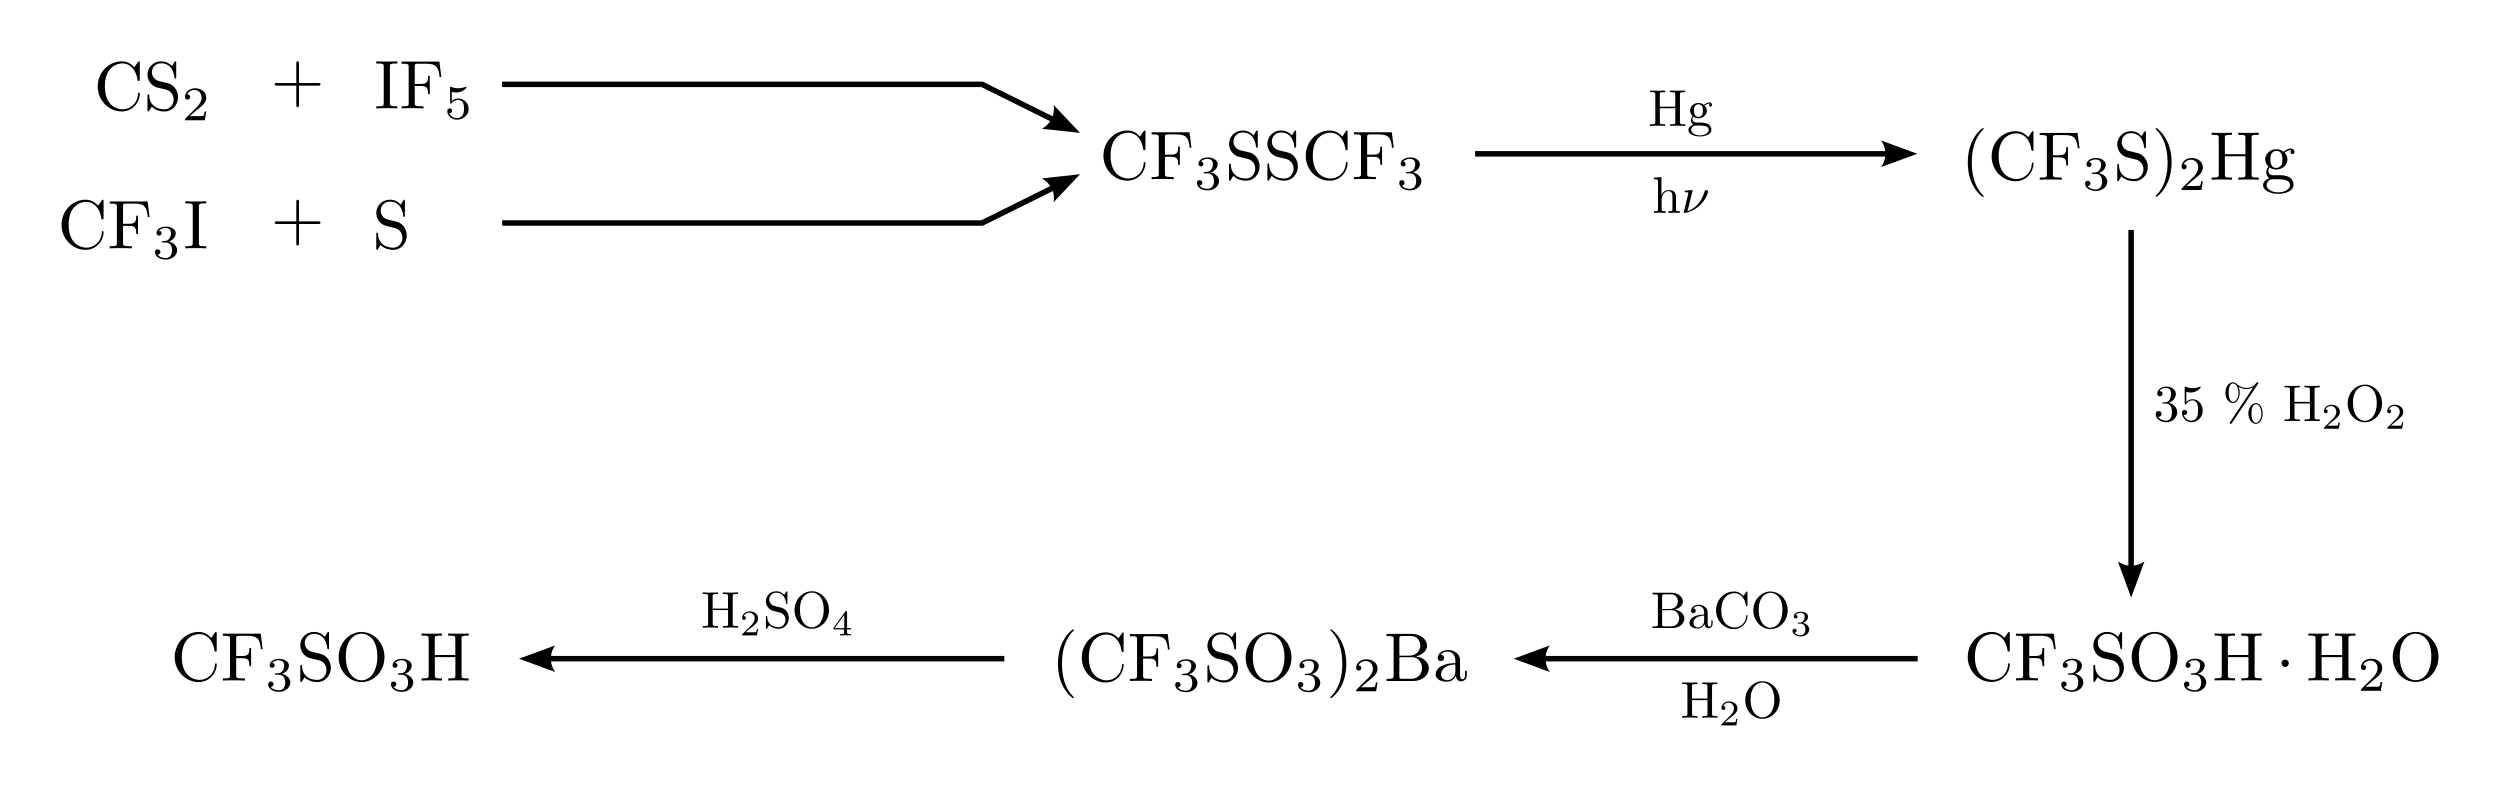<?xml version="1.0" encoding="UTF-8" standalone="no"?>
<!-- Created with Inkscape (http://www.inkscape.org/) -->

<svg
   xmlns:svg="http://www.w3.org/2000/svg"
   xmlns="http://www.w3.org/2000/svg"
   version="1.1"
   width="722.835"
   height="227.48"
   id="svg4852">
  <defs
     id="defs4854" />
  <g
     transform="translate(-11.312,-20.814)"
     id="layer1">
    <g
       transform="translate(17.792,-17.741)"
       id="g2919">
      <path
         d="m 17.406,0 c -3.74,0 -6.938,3.159 -6.938,7.219 l 0,0.375 L 10.5,8 l 0.062,0.375 0.062,0.344 0.062,0.375 0.094,0.344 0.125,0.344 0.125,0.312 0.156,0.344 0.156,0.312 0.156,0.312 0.188,0.281 0.219,0.281 0.188,0.25 0.219,0.281 0.25,0.25 0.219,0.25 0.281,0.219 0.25,0.188 0.281,0.219 0.281,0.188 0.281,0.156 0.312,0.156 0.281,0.156 0.312,0.125 0.344,0.094 0.312,0.125 0.344,0.062 0.312,0.062 0.344,0.031 0.344,0.031 0.344,0.031 c 3.24,0 5.219,-2.794 5.219,-5.094 0,-0.2 -0.021,-0.344 -0.281,-0.344 -0.22,0 -0.199,0.113 -0.219,0.312 -0.16,2.84 -2.309,4.5 -4.469,4.5 -1.22,0 -5.125,-0.685 -5.125,-6.625 0,-5.96 3.874,-6.656 5.094,-6.656 2.16,0 3.944,1.85 4.344,4.75 0.04,0.28 0.033,0.312 0.312,0.312 0.32,0 0.344,-0.049 0.344,-0.469 l 0,-4.719 C 22.625,0.129 22.626,0 22.406,0 22.326,0 22.223,-0.021 22.062,0.219 l -1,1.5 C 20.323,0.999 19.306,0 17.406,0 z M 28.75,0 c -2.22,0 -3.906,1.755 -3.906,3.875 0,1.64 1.065,3.085 2.625,3.625 0.22,0.08 1.245,0.316 2.625,0.656 0.54,0.14 1.127,0.291 1.688,1.031 0.42,0.52 0.625,1.153 0.625,1.812 0,1.42 -0.976,2.875 -2.656,2.875 -0.56,0 -2.096,-0.114 -3.156,-1.094 -1.16,-1.08 -1.23,-2.362 -1.25,-3.062 -0.02,-0.2 -0.159,-0.188 -0.219,-0.188 -0.26,0 -0.281,0.129 -0.281,0.469 l 0,4 c 0,0.34 -0.001,0.5 0.219,0.5 0.14,0 0.172,-0.061 0.312,-0.281 0,-0.02 0.059,-0.065 0.719,-1.125 0.62,0.68 1.896,1.406 3.656,1.406 2.34,0 3.938,-1.956 3.938,-4.156 0,-1.98 -1.32,-3.631 -3,-4.031 l -2.531,-0.625 c -1.24,-0.3 -2.031,-1.371 -2.031,-2.531 0,-1.4 1.096,-2.594 2.656,-2.594 3.32,0 3.755,3.256 3.875,4.156 0.02,0.12 0.03,0.25 0.25,0.25 0.26,0 0.25,-0.12 0.25,-0.5 l 0,-4 C 33.156,0.129 33.157,0 32.938,0 32.797,0 32.765,0.01 32.625,0.25 L 31.938,1.375 C 31.337,0.795 30.51,0 28.75,0 z m 39.531,0 c -0.4,0 -0.406,0.376 -0.406,0.656 l 0,5.594 -5.594,0 c -0.28,0 -0.656,-0.025 -0.656,0.375 0,0.4 0.376,0.406 0.656,0.406 l 5.594,0 0,5.594 c 0,0.28 0.006,0.625 0.406,0.625 0.4,0 0.375,-0.345 0.375,-0.625 l 0,-5.594 5.562,0 c 0.28,0 0.656,-0.006 0.656,-0.406 0,-0.4 -0.376,-0.375 -0.656,-0.375 l -5.562,0 0,-5.594 C 68.656,0.376 68.681,0 68.281,0 z M 91,0 l 0,0.625 0.531,0 c 1.58,0 1.625,0.206 1.625,0.906 l 0,10.5 c 0,0.72 -0.045,0.969 -1.625,0.969 L 91,13 l 0,0.594 c 0.7,-0.06 2.303,-0.062 3.062,-0.062 0.76,0 2.331,0.003 3.031,0.062 l 0,-0.594 -0.531,0 c -1.58,0 -1.625,-0.249 -1.625,-0.969 l 0,-10.5 0,-0.031 0,-0.062 0,-0.062 0,-0.062 0,-0.062 0,-0.031 0.031,-0.062 0,-0.062 L 95,1.062 95,1.031 95,1 95.031,0.938 95.062,0.906 95.094,0.875 95.125,0.844 95.156,0.812 95.219,0.781 95.25,0.75 l 0.031,0 0.031,0 0.031,0 0.031,-0.031 0.062,0 0.031,0 L 95.5,0.688 l 0.031,0 0.031,0 0.031,-0.031 0.062,0 0.031,0 0.062,0 0.031,0 0.062,0 0.031,0 0.062,0 L 96,0.625 l 0.062,0 0.031,0 0.062,0 0.062,0 0.062,0 0.094,0 0.062,0 0.062,0 0.062,0 0.531,0 0,-0.625 C 96.394,0.06 94.802,0.062 94.062,0.062 93.282,0.062 91.7,0.059 91,0 z m 7.312,0.062 0,0.625 0.469,0 c 1.54,0 1.594,0.217 1.594,0.938 l 0,10.406 c 0,0.72 -0.054,0.969 -1.594,0.969 l -0.469,0 0,0.594 c 0.7,-0.06 2.251,-0.062 3.031,-0.062 0.8,0 2.624,0.003 3.344,0.062 l 0,-0.594 -0.656,0 c -1.9,0 -1.906,-0.269 -1.906,-0.969 l 0,-4.906 1.719,0 c 1.92,0 2.125,0.644 2.125,2.344 l 0.5,0 0,-5.281 -0.5,0 c 0,1.68 -0.205,2.344 -2.125,2.344 l -1.719,0 0,-5.031 c 0,-0.66 0.029,-0.812 0.969,-0.812 l 2.406,0 c 2.98,0 3.493,1.084 3.812,3.844 l 0.5,0 -0.562,-4.469 -10.938,0 z m 14.188,7.25 c -0.18,0 -0.156,0.186 -0.156,0.406 l 0,4.094 c 0,0.24 -0.001,0.406 0.219,0.406 0.12,0 0.141,-0.007 0.281,-0.188 0.6,-0.76 1.438,-0.875 1.938,-0.875 0.82,0 1.201,0.661 1.281,0.781 0.24,0.46 0.312,0.993 0.312,1.812 0,0.4 -0.018,1.244 -0.438,1.844 -0.34,0.5 -0.914,0.844 -1.594,0.844 -0.9,0 -1.859,-0.517 -2.219,-1.438 0.54,0.04 0.812,-0.307 0.812,-0.688 0,-0.6 -0.539,-0.719 -0.719,-0.719 -0.02,0 -0.688,0.021 -0.688,0.781 0,1.26 1.153,2.5 2.812,2.5 1.8,0 3.375,-1.334 3.375,-3.094 0,-1.56 -1.198,-3.031 -2.938,-3.031 -0.6,0 -1.337,0.168 -1.938,0.688 l 0,-2.625 0.031,0 0.062,0.031 L 113,8.875 l 0.062,0 0.062,0 0.062,0.031 0.062,0 0.062,0.031 0.031,0 0.062,0 0.031,0 0.062,0 0.062,0.031 0.031,0 0.031,0 0.062,0 0.031,0 L 113.781,9 l 0.062,0 0.031,0 0.031,0 0.031,0 0.031,0 0.031,0 0.031,0 0.031,0 0.031,0 0.031,0 0.031,0 c 1.84,0 2.938,-1.249 2.938,-1.469 0,-0.14 -0.076,-0.219 -0.156,-0.219 -0.02,0 -0.034,0.002 -0.094,0.062 -0.34,0.12 -1.085,0.406 -2.125,0.406 -0.38,0 -1.131,-0.035 -2.031,-0.375 C 112.547,7.326 112.5,7.312 112.5,7.312 z M 38.594,7.781 c -1.74,0 -2.906,1.22 -2.906,2.5 0,0.7 0.61,0.781 0.75,0.781 0.34,0 0.75,-0.25 0.75,-0.75 0,-0.26 -0.124,-0.75 -0.844,-0.75 0.42,-1 1.403,-1.281 2.062,-1.281 1.38,0 2.094,1.079 2.094,2.219 0,1.22 -0.873,2.156 -1.312,2.656 L 35.844,16.5 c -0.14,0.12 -0.156,0.131 -0.156,0.531 l 5.75,0 0.406,-2.531 -0.438,0 C 41.346,14.8 41.18,15.63 41,15.75 c -0.1,0.1 -1.175,0.094 -1.375,0.094 l -2.562,0 c 1.46,-1.3 1.961,-1.704 2.781,-2.344 1.04,-0.84 2,-1.68 2,-3 0,-1.68 -1.47,-2.719 -3.25,-2.719 z M 459.25,8.438 l 0,0.469 0.375,0 c 1.155,0 1.188,0.147 1.188,0.688 l 0,7.875 c 0,0.54 -0.033,0.719 -1.188,0.719 l -0.375,0 0,0.469 c 0.525,-0.045 1.649,-0.062 2.219,-0.062 0.555,0 1.694,0.017 2.219,0.062 l 0,-0.469 -0.375,0 c -1.155,0 -1.188,-0.179 -1.188,-0.719 l 0,-3.906 4.469,0 0,3.906 c 0,0.54 -0.016,0.719 -1.156,0.719 l -0.375,0 0,0.469 c 0.525,-0.045 1.649,-0.062 2.219,-0.062 0.57,0 1.663,0.017 2.188,0.062 l 0,-0.469 -0.344,0 c -1.155,0 -1.188,-0.179 -1.188,-0.719 l 0,-7.875 0,-0.031 0,-0.031 0,-0.031 0,-0.062 0,-0.031 0,-0.062 0,-0.031 0.031,-0.031 0,-0.062 L 468,9.188 l 0.031,-0.031 0,-0.031 0.031,-0.031 0.031,-0.031 0.031,-0.031 0.031,0 0.031,0 L 468.219,9 468.25,8.969 l 0.031,0 0.031,0 0.031,-0.031 0.062,0 0.031,0 0.031,0 0.031,0 0.062,0 0.031,0 0.062,0 0.031,0 0.031,0 0.062,0 0.031,-0.031 0.062,0 0.031,0 0.062,0 0.031,0 0.062,0 0.062,0 0.344,0 0,-0.469 c -0.525,0.045 -1.617,0.031 -2.188,0.031 -0.57,0 -1.694,0.014 -2.219,-0.031 l 0,0.469 0.375,0 c 1.14,0 1.156,0.147 1.156,0.688 l 0,3.5 -4.469,0 0,-3.5 c 0,-0.54 0.033,-0.688 1.188,-0.688 l 0.375,0 0,-0.469 c -0.525,0.045 -1.664,0.031 -2.219,0.031 -0.57,0 -1.694,0.014 -2.219,-0.031 z m 17.219,3.438 c -0.3,0 -0.964,0.104 -1.594,0.719 -0.63,-0.495 -1.264,-0.562 -1.594,-0.562 -1.38,0 -2.406,1.032 -2.406,2.188 0,0.66 0.344,1.248 0.719,1.562 -0.195,0.225 -0.469,0.694 -0.469,1.219 0,0.465 0.191,1.044 0.656,1.344 -0.9,0.255 -1.406,0.9 -1.406,1.5 0,1.065 1.498,1.875 3.312,1.875 1.77,0 3.344,-0.736 3.344,-1.906 0,-0.51 -0.204,-1.268 -0.969,-1.688 -0.795,-0.42 -1.679,-0.438 -2.594,-0.438 -0.36,0 -1.02,-0.016 -1.125,-0.031 -0.48,-0.06 -0.781,-0.52 -0.781,-1 l 0,-0.031 0,-0.031 0,-0.031 0,-0.031 0.031,0 0,-0.031 0,-0.031 0,-0.031 0,-0.031 0,-0.031 0,-0.031 0.031,-0.031 0,-0.031 0,-0.031 0.031,-0.031 0.031,-0.031 0,-0.031 0.031,-0.062 0,-0.031 0.031,0 0.031,-0.031 0,-0.062 0.031,0 c 0.585,0.42 1.199,0.469 1.469,0.469 1.395,0 2.438,-1.032 2.438,-2.188 0,-0.555 -0.25,-1.124 -0.625,-1.469 0.54,-0.51 1.105,-0.562 1.375,-0.562 0.03,0 0.08,-0.015 0.125,0 -0.165,0.06 -0.219,0.226 -0.219,0.406 0,0.255 0.198,0.438 0.438,0.438 0.135,0 0.406,-0.124 0.406,-0.469 0,-0.255 -0.165,-0.719 -0.75,-0.719 z m -3.188,0.531 c 1.305,0 1.312,1.468 1.312,1.812 0,0.405 -0.025,0.921 -0.25,1.281 -0.12,0.18 -0.463,0.562 -1.062,0.562 -1.29,0 -1.281,-1.468 -1.281,-1.812 0,-0.405 0.025,-0.906 0.25,-1.281 0.12,-0.18 0.446,-0.562 1.031,-0.562 z m -0.875,6.156 0.875,0 c 1.29,0 2.969,-0.009 2.969,1.281 0,0.795 -1.061,1.562 -2.531,1.562 -1.5,0 -2.531,-0.782 -2.531,-1.562 0,-0.69 0.559,-1.236 1.219,-1.281 z m 83.156,0.719 c -0.2,0 -1.996,1.355 -3.156,3.875 -1.02,2.2 -1.25,4.414 -1.25,6.094 0,1.56 0.212,3.959 1.312,6.219 1.18,2.46 2.894,3.719 3.094,3.719 0.12,0 0.219,-0.048 0.219,-0.188 l 0,-0.031 -0.031,-0.031 0,-0.031 -0.031,0 0,-0.031 -0.031,0 0,-0.031 -0.031,-0.031 -0.031,-0.031 -0.031,-0.031 0,-0.031 -0.031,0 0,-0.031 -0.031,-0.031 -0.031,0 0,-0.031 -0.031,0 0,-0.031 -0.031,0 0,-0.031 c -2.48,-2.5 -3.125,-6.253 -3.125,-9.312 0,-3.46 0.748,-6.958 3.188,-9.438 0.26,-0.24 0.281,-0.284 0.281,-0.344 0,-0.14 -0.099,-0.188 -0.219,-0.188 z m 50.094,0 c -0.12,0 -0.188,0.068 -0.188,0.188 0,0.06 -0.005,0.109 0.375,0.469 1.94,1.98 3.094,5.152 3.094,9.312 0,3.42 -0.759,6.906 -3.219,9.406 -0.26,0.24 -0.25,0.284 -0.25,0.344 0,0.12 0.068,0.188 0.188,0.188 0.2,0 1.976,-1.335 3.156,-3.875 1.02,-2.18 1.281,-4.383 1.281,-6.062 l 0,-0.156 0,-0.156 0,-0.156 -0.031,-0.156 0,-0.344 -0.031,-0.344 -0.031,-0.375 -0.031,-0.375 -0.062,-0.375 -0.062,-0.406 -0.062,-0.438 -0.125,-0.375 -0.094,-0.438 -0.125,-0.438 -0.125,-0.406 -0.156,-0.438 -0.094,-0.219 -0.094,-0.188 -0.094,-0.219 -0.094,-0.219 c -1.2,-2.44 -2.925,-3.75 -3.125,-3.75 z M 308.188,20 c -3.74,0 -6.938,3.19 -6.938,7.25 l 0,0.375 0.031,0.375 0.062,0.375 0.062,0.375 0.062,0.344 0.094,0.344 0.125,0.344 0.125,0.344 0.156,0.312 0.156,0.312 0.156,0.312 0.188,0.281 0.219,0.312 0.188,0.25 0.219,0.25 0.25,0.281 0.219,0.219 0.281,0.219 0.25,0.219 0.281,0.188 0.281,0.188 0.281,0.188 0.312,0.156 0.281,0.125 0.312,0.125 0.344,0.125 0.312,0.094 0.344,0.094 0.312,0.062 0.344,0.031 0.344,0 0.344,0.031 c 3.24,0 5.219,-2.763 5.219,-5.062 0,-0.2 -0.021,-0.344 -0.281,-0.344 -0.22,0 -0.199,0.113 -0.219,0.312 -0.16,2.84 -2.309,4.469 -4.469,4.469 -1.22,0 -5.125,-0.685 -5.125,-6.625 0,-5.96 3.874,-6.625 5.094,-6.625 2.16,0 3.944,1.819 4.344,4.719 0.04,0.28 0.033,0.344 0.312,0.344 0.32,0 0.344,-0.049 0.344,-0.469 l 0,-4.75 c 0,-0.34 10e-4,-0.469 -0.219,-0.469 -0.08,0 -0.184,0.01 -0.344,0.25 l -1,1.469 C 311.104,20.999 310.087,20 308.188,20 z m 33.281,0 c -2.22,0 -3.906,1.755 -3.906,3.875 0,1.64 1.065,3.116 2.625,3.656 0.22,0.08 1.256,0.316 2.656,0.656 0.52,0.14 1.127,0.291 1.688,1.031 0.42,0.52 0.594,1.153 0.594,1.812 0,1.42 -0.996,2.844 -2.656,2.844 -0.58,0 -2.096,-0.083 -3.156,-1.062 -1.16,-1.08 -1.23,-2.362 -1.25,-3.062 0,-0.2 -0.159,-0.219 -0.219,-0.219 -0.28,0 -0.281,0.16 -0.281,0.5 l 0,4 c 0,0.34 -10e-4,0.469 0.219,0.469 0.16,0 0.193,-0.03 0.312,-0.25 0,-0.02 0.059,-0.096 0.719,-1.156 0.62,0.68 1.907,1.406 3.688,1.406 2.32,0 3.906,-1.956 3.906,-4.156 0,-1.98 -1.32,-3.631 -3,-4.031 L 340.875,25.719 c -1.24,-0.3 -2.031,-1.371 -2.031,-2.531 0,-1.4 1.096,-2.625 2.656,-2.625 3.32,0 3.755,3.276 3.875,4.156 0.02,0.12 0.03,0.25 0.25,0.25 0.26,0 0.25,-0.12 0.25,-0.5 l 0,-4 c 0,-0.34 10e-4,-0.469 -0.219,-0.469 -0.14,0 -0.172,0.01 -0.312,0.25 l -0.688,1.156 c -0.6,-0.58 -1.407,-1.406 -3.188,-1.406 z m 11.062,0 c -2.2,0 -3.875,1.755 -3.875,3.875 0,1.64 1.065,3.116 2.625,3.656 0.2,0.08 1.225,0.316 2.625,0.656 0.54,0.14 1.127,0.291 1.688,1.031 0.42,0.52 0.625,1.153 0.625,1.812 0,1.42 -1.008,2.844 -2.688,2.844 -0.58,0 -2.065,-0.083 -3.125,-1.062 -1.16,-1.08 -1.23,-2.362 -1.25,-3.062 -0.02,-0.2 -0.19,-0.219 -0.25,-0.219 -0.26,0 -0.25,0.16 -0.25,0.5 l 0,4 c 0,0.34 -10e-4,0.469 0.219,0.469 0.14,0 0.172,-0.03 0.312,-0.25 0,-0.02 0.059,-0.096 0.719,-1.156 0.62,0.68 1.896,1.406 3.656,1.406 2.34,0 3.906,-1.956 3.906,-4.156 0,-1.98 -1.289,-3.631 -2.969,-4.031 l -2.562,-0.594 c -1.22,-0.3 -2,-1.371 -2,-2.531 0,-1.4 1.085,-2.625 2.625,-2.625 3.34,0 3.786,3.276 3.906,4.156 0.02,0.12 -10e-4,0.25 0.219,0.25 0.26,0 0.281,-0.12 0.281,-0.5 l 0,-4 c 0,-0.34 10e-4,-0.469 -0.219,-0.469 -0.14,0 -0.172,0.01 -0.312,0.25 L 355.75,21.406 C 355.15,20.826 354.311,20 352.531,20 z m 14.125,0 c -3.72,0 -6.906,3.19 -6.906,7.25 l 0,0.375 0,0.375 0.062,0.375 0.062,0.375 0.094,0.344 0.094,0.344 0.094,0.344 0.125,0.344 0.156,0.312 0.156,0.312 0.156,0.312 0.188,0.281 0.188,0.312 0.219,0.25 0.219,0.25 0.219,0.281 0.281,0.219 0.219,0.219 0.281,0.219 0.281,0.188 0.281,0.188 0.281,0.188 0.312,0.156 0.312,0.125 0.281,0.125 0.312,0.125 0.344,0.094 0.312,0.094 0.344,0.062 0.344,0.031 0.344,0 0.344,0.031 c 3.26,0 5.188,-2.763 5.188,-5.062 0,-0.2 0.01,-0.344 -0.25,-0.344 -0.22,0 -0.23,0.113 -0.25,0.312 -0.16,2.84 -2.257,4.469 -4.438,4.469 -1.22,0 -5.125,-0.685 -5.125,-6.625 0,-5.96 3.874,-6.625 5.094,-6.625 2.18,0 3.944,1.819 4.344,4.719 0.04,0.28 0.033,0.344 0.312,0.344 0.32,0 0.312,-0.049 0.312,-0.469 l 0,-4.75 c 0,-0.34 0.001,-0.469 -0.219,-0.469 -0.08,0 -0.152,0.01 -0.312,0.25 l -0.969,1.469 C 369.604,20.999 368.576,20 366.656,20 z M 565,20.188 c -3.74,0 -6.938,3.139 -6.938,7.219 l 0,0.406 0.031,0.375 0.031,0.344 0.062,0.375 0.094,0.344 0.094,0.375 0.125,0.344 0.094,0.312 0.156,0.312 0.156,0.312 0.156,0.312 0.219,0.312 0.156,0.281 0.219,0.281 0.219,0.25 0.25,0.25 0.25,0.219 0.25,0.219 0.25,0.219 0.281,0.219 0.281,0.188 0.281,0.156 0.312,0.156 0.281,0.156 0.344,0.125 0.312,0.094 0.312,0.094 0.312,0.094 0.344,0.062 0.344,0.031 0.344,0.031 0.375,0 c 3.24,0 5.156,-2.743 5.156,-5.062 0,-0.2 0.021,-0.344 -0.219,-0.344 -0.22,0 -0.23,0.113 -0.25,0.312 -0.16,2.86 -2.289,4.469 -4.469,4.469 -1.2,0 -5.125,-0.685 -5.125,-6.625 0,-5.94 3.905,-6.594 5.125,-6.594 2.16,0 3.944,1.799 4.344,4.719 0.04,0.28 0.033,0.344 0.312,0.344 0.3,0 0.281,-0.08 0.281,-0.5 l 0,-4.719 c 0,-0.34 0.013,-0.469 -0.188,-0.469 -0.08,0 -0.152,-0.021 -0.312,0.219 l -1,1.5 C 567.916,21.186 566.9,20.188 565,20.188 z m 33.281,0 c -2.22,0 -3.906,1.744 -3.906,3.844 0,1.66 1.065,3.136 2.625,3.656 0.22,0.1 1.214,0.316 2.594,0.656 0.54,0.14 1.159,0.291 1.719,1.031 0.42,0.52 0.625,1.153 0.625,1.812 0,1.42 -1.008,2.844 -2.688,2.844 -0.58,0 -2.096,-0.083 -3.156,-1.062 -1.16,-1.06 -1.199,-2.342 -1.219,-3.062 -0.02,-0.2 -0.19,-0.219 -0.25,-0.219 -0.26,0 -0.25,0.14 -0.25,0.5 l 0,4 c 0,0.34 -10e-4,0.469 0.219,0.469 0.14,0 0.141,-0.03 0.281,-0.25 0,-0.02 0.059,-0.096 0.719,-1.156 0.62,0.68 1.927,1.406 3.688,1.406 2.34,0 3.938,-1.945 3.938,-4.125 0,-2 -1.32,-3.631 -3,-4.031 l -2.562,-0.625 c -1.24,-0.3 -2,-1.371 -2,-2.531 0,-1.38 1.065,-2.594 2.625,-2.594 3.32,0 3.755,3.256 3.875,4.156 0.02,0.12 0.03,0.25 0.25,0.25 0.26,0 0.25,-0.12 0.25,-0.5 l 0,-4 c 0,-0.34 10e-4,-0.469 -0.219,-0.469 -0.14,0 -0.141,0.01 -0.281,0.25 l -0.719,1.156 c -0.6,-0.58 -1.396,-1.406 -3.156,-1.406 z M 315.188,20.5 l 0,0.625 0.469,0 c 1.54,0 1.594,0.217 1.594,0.938 l 0,10.438 c 0,0.72 -0.054,0.938 -1.594,0.938 l -0.469,0 0,0.625 c 0.7,-0.06 2.251,-0.062 3.031,-0.062 0.82,0 2.624,0.002 3.344,0.062 l 0,-0.625 -0.656,0 c -1.88,0 -1.875,-0.269 -1.875,-0.969 l 0,-4.875 1.688,0 c 1.92,0 2.125,0.632 2.125,2.312 l 0.5,0 0,-5.281 -0.5,0 c 0,1.68 -0.205,2.344 -2.125,2.344 l -1.688,0 0,-5.031 c 0,-0.66 0.018,-0.812 0.938,-0.812 l 2.406,0 c 2.98,0 3.493,1.104 3.812,3.844 l 0.5,0 -0.562,-4.469 -10.938,0 z m 58.5,0 0,0.625 0.438,0 c 1.54,0 1.594,0.217 1.594,0.938 l 0,10.438 c 0,0.72 -0.054,0.938 -1.594,0.938 l -0.438,0 0,0.625 c 0.7,-0.06 2.22,-0.062 3,-0.062 0.82,0 2.644,0.002 3.344,0.062 l 0,-0.625 -0.625,0 c -1.9,0 -1.906,-0.269 -1.906,-0.969 l 0,-4.875 1.719,0 c 1.9,0 2.094,0.632 2.094,2.312 l 0.5,0 0,-5.281 -0.5,0 c 0,1.68 -0.194,2.344 -2.094,2.344 l -1.719,0 0,-5.031 c 0,-0.66 0.029,-0.812 0.969,-0.812 l 2.375,0 c 3,0 3.524,1.104 3.844,3.844 l 0.5,0 -0.562,-4.469 -10.938,0 z m 247.969,0.125 0,0.625 0.5,0 c 1.52,0 1.562,0.206 1.562,0.906 l 0,10.5 c 0,0.72 -0.043,0.938 -1.562,0.938 l -0.5,0 0,0.625 c 0.7,-0.06 2.197,-0.062 2.938,-0.062 0.76,0 2.269,0.002 2.969,0.062 l 0,-0.625 -0.5,0 c -1.54,0 -1.562,-0.217 -1.562,-0.938 l 0,-5.219 5.938,0 0,5.219 c 0,0.72 -0.022,0.938 -1.562,0.938 l -0.5,0 0,0.625 c 0.7,-0.06 2.178,-0.062 2.938,-0.062 0.76,0 2.289,0.002 2.969,0.062 l 0,-0.625 -0.5,0 c -1.52,0 -1.562,-0.217 -1.562,-0.938 l 0,-10.5 0,-0.062 0,-0.062 0,-0.062 0,-0.062 0,-0.031 0,-0.062 0.031,-0.062 0,-0.031 0.031,-0.031 0,-0.031 0,-0.062 0.031,-0.031 0.031,-0.031 0.031,-0.031 0.031,-0.031 0.031,-0.031 0.031,-0.031 0.062,-0.031 0.031,0 0.031,0 0.031,-0.031 0.031,0 0.031,-0.031 0.031,0 0.031,0 0.031,0 0.031,0 0.062,-0.031 0.031,0 0.031,0 L 634,21.25 l 0.031,0 0.062,0 0.031,0 0.062,0 0.031,0 0.062,0 0.062,0 0.062,0 0.062,0 0.062,0 0.062,0 0.062,0 0.062,0 0.062,0 0.5,0 0,-0.625 c -0.68,0.06 -2.178,0.062 -2.938,0.062 -0.76,0 -2.269,-0.002 -2.969,-0.062 l 0,0.625 0.5,0 c 1.54,0 1.562,0.206 1.562,0.906 l 0,4.688 -5.938,0 0,-4.688 c 0,-0.7 0.022,-0.906 1.562,-0.906 l 0.5,0 0,-0.625 c -0.7,0.06 -2.209,0.062 -2.969,0.062 -0.76,0 -2.237,-0.002 -2.938,-0.062 z m -49.688,0.062 0,0.625 0.469,0 c 1.54,0 1.594,0.217 1.594,0.938 l 0,10.406 c 0,0.72 -0.054,0.938 -1.594,0.938 l -0.469,0 0,0.625 c 0.7,-0.06 2.251,-0.062 3.031,-0.062 0.8,0 2.624,0.002 3.344,0.062 l 0,-0.625 -0.656,0 c -1.9,0 -1.906,-0.258 -1.906,-0.938 l 0,-4.906 1.719,0 c 1.92,0 2.125,0.644 2.125,2.344 l 0.5,0 0,-5.281 -0.5,0 c 0,1.68 -0.205,2.344 -2.125,2.344 l -1.719,0 0,-5.062 c 0,-0.64 0.06,-0.781 1,-0.781 l 2.375,0 c 2.98,0 3.493,1.104 3.812,3.844 l 0.5,0 -0.562,-4.469 -10.938,0 z m 72.625,4.5 c -0.4,0 -1.274,0.149 -2.094,0.969 -0.84,-0.66 -1.685,-0.75 -2.125,-0.75 -1.86,0 -3.219,1.386 -3.219,2.906 0,0.88 0.438,1.643 0.938,2.062 -0.26,0.3 -0.625,0.956 -0.625,1.656 0,0.62 0.255,1.381 0.875,1.781 -1.2,0.34 -1.812,1.2 -1.812,2 0,1.44 1.966,2.5 4.406,2.5 2.34,0 4.406,-1.002 4.406,-2.562 0,-0.7 -0.261,-1.721 -1.281,-2.281 -1.06,-0.56 -2.217,-0.562 -3.438,-0.562 l -1.5,0 c -0.64,-0.1 -1.062,-0.672 -1.062,-1.312 l 0,-0.031 0,-0.031 0.031,-0.031 0,-0.031 0,-0.062 0,-0.031 0,-0.031 0,-0.031 0,-0.031 0,-0.031 0.031,-0.031 0,-0.031 0,-0.031 0.031,-0.031 0,-0.031 0,-0.031 0.031,-0.031 0.031,-0.062 0,-0.031 0,-0.031 0.031,-0.031 0.031,-0.062 0.031,-0.031 0,-0.031 0.031,-0.031 0.031,-0.031 0.031,-0.031 c 0.78,0.56 1.589,0.594 1.969,0.594 1.86,0 3.219,-1.366 3.219,-2.906 0,-0.72 -0.312,-1.478 -0.812,-1.938 0.72,-0.68 1.452,-0.75 1.812,-0.75 0.04,0 0.128,-0.02 0.188,0 -0.22,0.08 -0.312,0.291 -0.312,0.531 0,0.34 0.274,0.594 0.594,0.594 0.2,0 0.562,-0.134 0.562,-0.594 0,-0.34 -0.251,-1 -1.031,-1 z M 640.375,25.875 c 1.74,0 1.75,1.978 1.75,2.438 0,0.54 -0.013,1.188 -0.312,1.688 -0.16,0.24 -0.637,0.812 -1.438,0.812 -1.74,0 -1.719,-2.009 -1.719,-2.469 0,-0.54 0.013,-1.156 0.312,-1.656 0.16,-0.24 0.606,-0.812 1.406,-0.812 z m -308.906,1.906 c -1.56,0 -2.75,0.775 -2.75,1.875 0,0.48 0.299,0.719 0.719,0.719 0.44,0 0.719,-0.307 0.719,-0.688 0,-0.4 -0.279,-0.699 -0.719,-0.719 0.5,-0.62 1.449,-0.781 1.969,-0.781 0.62,0 1.5,0.311 1.5,1.531 0,0.6 -0.203,1.236 -0.562,1.656 -0.46,0.54 -0.831,0.554 -1.531,0.594 -0.36,0.02 -0.389,0.011 -0.469,0.031 -0.02,0 -0.125,0.048 -0.125,0.188 0,0.2 0.124,0.188 0.344,0.188 l 0.781,0 0.094,0 0.094,0.031 0.094,0 0.125,0.031 0.062,0 0.094,0.031 0.094,0 0.094,0.062 0.094,0.031 0.062,0.031 0.094,0.062 0.062,0.062 0.062,0.031 0.094,0.062 0.062,0.062 0.062,0.062 0.062,0.094 0.031,0.062 0.062,0.094 0.062,0.062 0.062,0.125 0.031,0.062 0.031,0.094 0.031,0.125 0.031,0.094 0.031,0.125 0.031,0.094 0.031,0.125 0,0.125 0,0.156 0,0.125 0.031,0.125 c 0,1.74 -1.012,2.25 -1.812,2.25 -0.56,0 -1.775,-0.149 -2.375,-0.969 0.66,-0.04 0.812,-0.501 0.812,-0.781 0,-0.46 -0.361,-0.781 -0.781,-0.781 -0.4,0 -0.781,0.233 -0.781,0.812 0,1.3 1.445,2.156 3.125,2.156 1.94,0 3.281,-1.288 3.281,-2.688 0,-1.08 -0.866,-2.16 -2.406,-2.5 1.46,-0.52 2,-1.546 2,-2.406 0,-1.1 -1.272,-1.938 -2.812,-1.938 z m 58.469,0 c -1.54,0 -2.75,0.775 -2.75,1.875 0,0.48 0.33,0.719 0.75,0.719 0.42,0 0.688,-0.307 0.688,-0.688 0,-0.4 -0.268,-0.699 -0.688,-0.719 0.48,-0.62 1.449,-0.781 1.969,-0.781 0.62,0 1.5,0.311 1.5,1.531 0,0.6 -0.203,1.236 -0.562,1.656 -0.46,0.54 -0.863,0.554 -1.562,0.594 -0.36,0.02 -0.378,0.011 -0.438,0.031 -0.04,0 -0.125,0.048 -0.125,0.188 0,0.2 0.104,0.188 0.344,0.188 l 0.75,0 0.094,0 0.125,0.031 0.094,0 0.094,0.031 0.094,0 0.094,0.031 0.094,0 0.062,0.062 0.094,0.031 0.094,0.031 0.062,0.062 0.094,0.062 0.062,0.031 0.062,0.062 0.062,0.062 0.062,0.062 0.094,0.094 0.031,0.062 0.062,0.094 0.062,0.062 0.031,0.125 0.031,0.062 0.062,0.094 0.031,0.125 0,0.094 0.062,0.125 0,0.094 0.031,0.125 0.031,0.125 0,0.156 0,0.125 0,0.125 c 0,1.74 -0.993,2.25 -1.812,2.25 -0.56,0 -1.764,-0.149 -2.344,-0.969 0.64,-0.04 0.781,-0.501 0.781,-0.781 0,-0.46 -0.33,-0.781 -0.75,-0.781 -0.4,0 -0.781,0.233 -0.781,0.812 0,1.3 1.425,2.156 3.125,2.156 1.94,0 3.281,-1.288 3.281,-2.688 0,-1.08 -0.897,-2.16 -2.438,-2.5 1.46,-0.52 2,-1.546 2,-2.406 0,-1.1 -1.272,-1.938 -2.812,-1.938 z m 198.281,0.156 c -1.54,0 -2.719,0.755 -2.719,1.875 0,0.48 0.299,0.75 0.719,0.75 0.44,0 0.719,-0.319 0.719,-0.719 0,-0.4 -0.279,-0.699 -0.719,-0.719 0.5,-0.62 1.469,-0.75 1.969,-0.75 0.64,0 1.531,0.28 1.531,1.5 0,0.58 -0.203,1.216 -0.562,1.656 -0.46,0.52 -0.863,0.585 -1.562,0.625 -0.34,0.02 -0.357,0.011 -0.438,0.031 -0.02,0 -0.156,0.028 -0.156,0.188 0,0.2 0.135,0.188 0.375,0.188 l 0.75,0 0.094,0 0.094,0 0.125,0.031 0.094,0 0.062,0 0.125,0.062 0.062,0 0.094,0.031 0.094,0.062 0.094,0.031 0.062,0.031 0.062,0.062 0.094,0.031 0.031,0.062 0.094,0.062 0.062,0.094 0.062,0.062 0.062,0.062 0.062,0.094 0.031,0.094 0.031,0.094 0.062,0.094 0.031,0.094 0.031,0.094 0.031,0.094 0.031,0.125 0.031,0.125 0.031,0.125 0,0.125 0.031,0.125 0,0.125 0,0.156 c 0,1.72 -1.012,2.219 -1.812,2.219 -0.56,0 -1.795,-0.129 -2.375,-0.969 0.66,-0.02 0.812,-0.481 0.812,-0.781 0,-0.44 -0.341,-0.75 -0.781,-0.75 -0.38,0 -0.781,0.221 -0.781,0.781 0,1.32 1.476,2.156 3.156,2.156 1.94,0 3.281,-1.256 3.281,-2.656 0,-1.1 -0.917,-2.18 -2.438,-2.5 1.46,-0.52 2,-1.597 2,-2.438 0,-1.1 -1.284,-1.938 -2.844,-1.938 z m 27.656,0 c -1.74,0 -2.906,1.22 -2.906,2.5 0,0.72 0.61,0.781 0.75,0.781 0.32,0 0.719,-0.23 0.719,-0.75 0,-0.24 -0.104,-0.719 -0.844,-0.719 0.44,-0.98 1.423,-1.312 2.062,-1.312 1.4,0 2.125,1.099 2.125,2.219 0,1.22 -0.873,2.188 -1.312,2.688 l -3.375,3.312 c -0.14,0.14 -0.125,0.151 -0.125,0.531 l 5.75,0 0.406,-2.5 -0.469,0 c -0.04,0.3 -0.195,1.11 -0.375,1.25 -0.12,0.08 -1.175,0.094 -1.375,0.094 l -2.562,0 c 1.46,-1.3 1.941,-1.684 2.781,-2.344 1.04,-0.82 2,-1.691 2,-3.031 0,-1.68 -1.47,-2.719 -3.25,-2.719 z m -153.312,5.531 -2.156,0.156 0,0.438 c 1.05,0 1.188,0.109 1.188,0.844 l 0,7.781 0,0.031 0,0.031 0,0.031 -0.031,0.062 0,0.062 0,0.031 -0.031,0.062 0,0.031 0,0.031 0,0.062 -0.031,0.031 -0.031,0.031 -0.031,0.031 -0.031,0.031 -0.031,0.031 -0.031,0 -0.031,0.031 -0.062,0 -0.031,0 -0.062,0 -0.094,0 0,0.031 -0.062,0 -0.031,0 -0.031,0 -0.062,0 -0.062,0 -0.031,0 -0.062,0 -0.031,0 -0.062,0 -0.031,0 -0.031,0 -0.062,0 -0.031,0 -0.062,0 0,0.469 c 0.525,-0.015 1.282,-0.031 1.688,-0.031 0.39,0 1.177,0.016 1.688,0.031 l 0,-0.469 c -1.005,0 -1.156,0.004 -1.156,-0.656 l 0,-2.75 c 0,-1.545 1.04,-2.406 2,-2.406 0.945,0 1.125,0.816 1.125,1.656 l 0,3.5 c 0,0.66 -0.182,0.656 -1.188,0.656 l 0,0.469 c 0.525,-0.015 1.282,-0.031 1.688,-0.031 0.39,0 1.146,0.016 1.656,0.031 l 0,-0.469 c -0.78,0 -1.125,0.013 -1.125,-0.438 l 0,-2.875 c 0,-1.29 -0.004,-1.71 -0.469,-2.25 -0.21,-0.255 -0.724,-0.562 -1.594,-0.562 -1.26,0 -1.916,0.882 -2.156,1.438 l 0,-5.188 z m 176.625,0.625 1.188,0 c 1.72,0 3.938,-10e-4 3.938,1.719 0,1.08 -1.435,2.062 -3.375,2.062 -2.02,0 -3.375,-1.002 -3.375,-2.062 0,-0.92 0.745,-1.659 1.625,-1.719 z m -167.812,3.125 c -0.345,0 -1.423,0.126 -1.812,0.156 -0.12,0.015 -0.281,0.011 -0.281,0.281 0,0.18 0.134,0.188 0.344,0.188 0.72,0 0.75,0.1 0.75,0.25 0,0.105 -0.176,0.782 -0.281,1.188 l -0.906,3.688 c -0.045,0.21 -0.156,0.626 -0.156,0.656 0,0.165 0.144,0.188 0.219,0.188 l 0.219,0 c 1.05,-0.18 2.689,-0.762 4.219,-2.188 1.98,-1.845 2.375,-3.865 2.375,-4 0,-0.255 -0.182,-0.406 -0.438,-0.406 -0.12,0 -0.474,0.034 -0.594,0.469 -0.96,3.39 -3.196,5.085 -4.906,5.625 l 1.469,-5.938 0,-0.031 0,-0.031 -0.031,0 0,-0.031 0,-0.031 -0.031,0 -0.031,0 0,-0.031 -0.031,0 -0.031,0 -0.031,0 -0.031,0 z M 6.938,40 C 3.197,40 0,43.19 0,47.25 l 0,0.375 0.031,0.375 0.062,0.375 0.062,0.375 0.062,0.344 0.094,0.344 0.125,0.344 0.125,0.344 0.156,0.312 0.156,0.312 0.156,0.312 0.188,0.281 0.219,0.281 0.188,0.281 0.219,0.25 0.25,0.25 0.219,0.25 0.281,0.219 0.25,0.188 0.281,0.219 0.281,0.188 L 3.688,53.625 4,53.781 l 0.281,0.156 0.312,0.125 0.344,0.125 0.312,0.094 0.344,0.062 0.312,0.062 0.344,0.062 0.344,0 L 6.938,54.5 c 3.24,0 5.219,-2.794 5.219,-5.094 0,-0.2 -0.021,-0.344 -0.281,-0.344 -0.22,0 -0.199,0.144 -0.219,0.344 -0.16,2.84 -2.309,4.469 -4.469,4.469 -1.22,0 -5.125,-0.685 -5.125,-6.625 0,-5.96 3.874,-6.625 5.094,-6.625 2.16,0 3.944,1.819 4.344,4.719 0.04,0.28 0.033,0.344 0.312,0.344 0.32,0 0.344,-0.08 0.344,-0.5 l 0,-4.719 c 0,-0.34 10e-4,-0.469 -0.219,-0.469 -0.08,0 -0.184,0.01 -0.344,0.25 l -1,1.469 C 9.854,40.999 8.838,40 6.938,40 z m 61.344,0 c -0.4,0 -0.406,0.376 -0.406,0.656 l 0,5.594 -5.594,0 c -0.28,0 -0.656,-0.025 -0.656,0.375 0,0.4 0.376,0.406 0.656,0.406 l 5.594,0 0,5.594 c 0,0.28 0.006,0.625 0.406,0.625 0.4,0 0.375,-0.345 0.375,-0.625 l 0,-5.594 5.562,0 c 0.28,0 0.656,-0.006 0.656,-0.406 0,-0.4 -0.376,-0.375 -0.656,-0.375 l -5.562,0 0,-5.594 c 0,-0.28 0.025,-0.656 -0.375,-0.656 z M 94.875,40 C 92.675,40 91,41.775 91,43.875 c 0,1.66 1.065,3.105 2.625,3.625 0.2,0.1 1.225,0.316 2.625,0.656 0.54,0.14 1.127,0.291 1.688,1.031 0.42,0.52 0.625,1.184 0.625,1.844 0,1.4 -1.008,2.844 -2.688,2.844 -0.58,0 -2.085,-0.114 -3.125,-1.094 -1.16,-1.06 -1.23,-2.342 -1.25,-3.062 -0.02,-0.2 -0.159,-0.188 -0.219,-0.188 -0.26,0 -0.281,0.14 -0.281,0.5 L 91,54 c 0,0.34 -0.001,0.5 0.219,0.5 0.14,0 0.172,-0.061 0.312,-0.281 0,-0.02 0.059,-0.065 0.719,-1.125 0.62,0.68 1.876,1.406 3.656,1.406 2.34,0 3.906,-1.976 3.906,-4.156 0,-2 -1.289,-3.6 -2.969,-4 l -2.562,-0.625 c -1.22,-0.3 -2,-1.403 -2,-2.562 0,-1.38 1.085,-2.594 2.625,-2.594 3.34,0 3.786,3.256 3.906,4.156 0.02,0.12 -0.001,0.25 0.219,0.25 0.24,0 0.25,-0.089 0.25,-0.469 l 0,-4 c 0,-0.34 0.001,-0.5 -0.219,-0.5 -0.12,0 -0.141,0.041 -0.281,0.281 l -0.688,1.125 C 97.494,40.826 96.655,40 94.875,40 z m -59.094,0.438 0,0.625 0.5,0 c 1.58,0 1.656,0.217 1.656,0.938 l 0,10.5 c 0,0.72 -0.076,0.938 -1.656,0.938 l -0.5,0 0,0.625 C 36.481,54.002 38.053,54 38.812,54 c 0.78,0 2.351,0.003 3.031,0.062 l 0,-0.625 -0.5,0 c -1.58,0 -1.625,-0.217 -1.625,-0.938 l 0,-10.5 0,-0.062 0,-0.062 0,-0.062 0,-0.062 0,-0.062 0,-0.062 0,-0.031 0.031,-0.031 0,-0.062 0.031,-0.031 0,-0.062 0.031,-0.031 0,-0.031 0.062,-0.031 0,-0.031 0.062,-0.031 0.031,0 0.062,-0.031 0,-0.031 0.031,0 0.031,0 0.031,0 0.031,-0.031 0.031,0 0.031,-0.031 0.062,0 0.031,0 0.031,0 0.031,0 0.062,-0.031 0.031,0 0.031,0 0.031,0 0.062,-0.031 0.062,0 0.062,0 0.062,0 0.031,0 0.062,0 0.062,0 0.062,0 0.062,0 0.062,0 0.062,0 0.094,0 0.062,0 0.5,0 0,-0.625 c -0.68,0.06 -2.271,0.062 -3.031,0.062 -0.78,0 -2.331,-0.002 -3.031,-0.062 z M 13.938,40.5 l 0,0.625 0.469,0 c 1.54,0 1.594,0.217 1.594,0.938 L 16,52.5 c 0,0.72 -0.054,0.938 -1.594,0.938 l -0.469,0 0,0.625 c 0.7,-0.06 2.251,-0.062 3.031,-0.062 0.82,0 2.624,0.003 3.344,0.062 l 0,-0.625 -0.656,0 c -1.88,0 -1.875,-0.269 -1.875,-0.969 l 0,-4.906 1.688,0 c 1.92,0 2.125,0.644 2.125,2.344 l 0.5,0 0,-5.281 -0.5,0 c 0,1.66 -0.205,2.344 -2.125,2.344 l -1.688,0 0,-5.062 c 0,-0.66 0.018,-0.781 0.938,-0.781 l 2.406,0 c 2.98,0 3.493,1.115 3.812,3.875 l 0.5,0 -0.562,-4.5 -10.938,0 z m 16.281,7.281 c -1.56,0 -2.75,0.744 -2.75,1.844 0,0.48 0.299,0.75 0.719,0.75 0.44,0 0.719,-0.307 0.719,-0.688 0,-0.4 -0.279,-0.71 -0.719,-0.75 0.5,-0.6 1.449,-0.75 1.969,-0.75 0.62,0 1.5,0.3 1.5,1.5 0,0.6 -0.203,1.216 -0.562,1.656 -0.46,0.54 -0.831,0.585 -1.531,0.625 -0.36,0.04 -0.389,0.031 -0.469,0.031 -0.02,0 -0.125,0.048 -0.125,0.188 0,0.2 0.124,0.188 0.344,0.188 l 0.781,0 0.094,0 0.094,0.031 0.094,0 0.125,0 0.062,0.031 0.094,0.031 0.094,0 0.094,0.062 0.094,0.031 0.062,0.031 0.094,0.031 0.062,0.062 0.062,0.062 0.094,0.062 0.062,0.062 0.062,0.062 0.062,0.094 0.031,0.062 0.062,0.094 0.062,0.062 0.062,0.094 0.031,0.094 0.031,0.094 0.031,0.094 0.031,0.125 0.031,0.094 0.031,0.125 0.031,0.125 0,0.125 0,0.125 0,0.125 0.031,0.156 c 0,1.74 -1.012,2.25 -1.812,2.25 -0.56,0 -1.775,-0.149 -2.375,-0.969 0.66,-0.04 0.812,-0.501 0.812,-0.781 0,-0.46 -0.361,-0.781 -0.781,-0.781 -0.4,0 -0.781,0.233 -0.781,0.812 0,1.3 1.445,2.156 3.125,2.156 1.94,0 3.281,-1.288 3.281,-2.688 0,-1.08 -0.866,-2.18 -2.406,-2.5 1.46,-0.54 2,-1.577 2,-2.438 0,-1.1 -1.272,-1.906 -2.812,-1.906 z m 597.625,45 c -1.14,0 -2.188,1.245 -2.188,3 0,1.8 1.062,3.031 2.188,3.031 1.08,0 1.938,-1.335 1.938,-3 0,-0.21 0.003,-0.907 -0.312,-1.688 0.975,0.555 1.741,0.625 2.281,0.625 1.14,0 1.879,-0.471 1.969,-0.531 l -6.688,10.031 c -0.135,0.195 -0.156,0.251 -0.156,0.281 0,0.165 0.163,0.281 0.312,0.281 0.15,0 0.193,-0.022 0.312,-0.188 l 7.531,-11.281 0.031,-0.031 0.031,-0.031 0.031,0 0,-0.031 0,-0.031 0,-0.031 0.031,0 0,-0.031 0.031,-0.031 0,-0.031 c 0,-0.15 -0.147,-0.312 -0.312,-0.312 -0.15,0 -0.223,0.114 -0.312,0.219 -0.75,1.02 -1.764,1.406 -2.844,1.406 -1.05,0 -1.971,-0.376 -2.781,-1.156 -0.3,-0.24 -0.614,-0.469 -1.094,-0.469 z m -0.125,0.344 c 0.057,-0.01 0.117,0 0.156,0 0.78,0 1.531,1.081 1.531,2.656 0,1.605 -0.766,2.688 -1.531,2.688 -0.3,0 -1.281,-0.181 -1.281,-2.656 0,-2.192 0.727,-2.619 1.125,-2.688 z m 38.25,0.344 c -2.685,0 -4.969,2.362 -4.969,5.438 0,3.06 2.299,5.438 4.969,5.438 2.715,0 4.969,-2.422 4.969,-5.438 l 0,-0.281 0,-0.281 -0.062,-0.281 -0.031,-0.25 -0.062,-0.281 -0.062,-0.25 -0.094,-0.25 -0.062,-0.25 -0.125,-0.25 -0.094,-0.25 -0.125,-0.188 -0.125,-0.25 -0.156,-0.219 -0.125,-0.188 L 669.625,95.25 669.469,95.062 669.312,94.875 669.125,94.688 668.938,94.531 668.719,94.375 668.531,94.25 668.312,94.125 668.125,94 l -0.25,-0.125 -0.219,-0.094 -0.219,-0.094 -0.25,-0.062 -0.219,-0.062 -0.25,-0.031 -0.25,-0.062 -0.25,0 -0.25,0 z m -23.219,0.312 0,0.469 0.344,0 c 1.155,0 1.219,0.179 1.219,0.719 l 0,7.875 c 0,0.54 -0.064,0.688 -1.219,0.688 l -0.344,0 0,0.469 c 0.525,-0.045 1.633,-0.031 2.188,-0.031 0.57,0 1.694,-0.015 2.219,0.031 l 0,-0.469 -0.344,0 c -1.155,0 -1.188,-0.147 -1.188,-0.688 l 0,-3.938 4.469,0 0,3.938 c 0,0.54 -0.033,0.688 -1.188,0.688 l -0.375,0 0,0.469 c 0.525,-0.045 1.649,-0.031 2.219,-0.031 0.57,0 1.677,-0.015 2.188,0.031 l 0,-0.469 -0.344,0 c -1.14,0 -1.156,-0.147 -1.156,-0.688 l 0,-7.875 0,-0.062 0,-0.031 0,-0.062 0,-0.031 0,-0.062 0,-0.031 0,-0.031 0,-0.031 0,-0.031 0.031,-0.062 0,-0.031 0.031,-0.031 0.031,-0.031 0,-0.031 0.031,0 0.031,-0.031 0.031,0 0.031,-0.031 0.031,0 0,-0.031 0.031,0 0.031,0 0.031,0 0.031,0 0.031,-0.031 0.031,0 0.031,0 0.062,0 0.031,0 0.062,-0.031 0.031,0 0.031,0 0.062,0 0.031,0 0.031,0 0.031,0 0.062,0 0.031,0 0.062,0 0.031,0 0.094,0 0.031,0 0.344,0 0,-0.469 c -0.51,0.045 -1.617,0.062 -2.188,0.062 -0.57,0 -1.694,-0.017 -2.219,-0.062 l 0,0.469 0.375,0 c 1.155,0 1.188,0.179 1.188,0.719 l 0,3.469 -4.469,0 0,-3.469 c 0,-0.54 0.033,-0.719 1.188,-0.719 l 0.344,0 0,-0.469 c -0.525,0.045 -1.617,0.062 -2.188,0.062 -0.57,0 -1.694,-0.017 -2.219,-0.062 z m 23.219,0.062 c 1.29,0 3.438,1.05 3.438,4.875 0,3.96 -2.058,5.219 -3.438,5.219 -1.425,0 -3.438,-1.319 -3.438,-5.219 0,-3.87 2.192,-4.875 3.438,-4.875 z m -57.406,0.188 c -1.5,0 -2.625,0.922 -2.625,2.062 0,0.495 0.315,0.75 0.75,0.75 0.465,0 0.781,-0.315 0.781,-0.75 0,-0.75 -0.713,-0.75 -0.938,-0.75 0.465,-0.735 1.444,-0.938 1.969,-0.938 0.615,0 1.438,0.338 1.438,1.688 0,0.18 -0.016,1.042 -0.406,1.688 -0.45,0.72 -0.969,0.766 -1.344,0.781 -0.12,0.015 -0.458,0.062 -0.562,0.062 -0.12,0.015 -0.25,0.006 -0.25,0.156 0,0.165 0.12,0.156 0.375,0.156 l 0.656,0 c 1.23,0 1.781,1.045 1.781,2.5 0,2.04 -1.028,2.469 -1.688,2.469 -0.645,0 -1.756,-0.271 -2.281,-1.156 0.525,0.075 0.969,-0.242 0.969,-0.812 0,-0.54 -0.409,-0.844 -0.844,-0.844 -0.36,0 -0.844,0.215 -0.844,0.875 0,1.365 1.411,2.375 3.031,2.375 1.83,0 3.188,-1.376 3.188,-2.906 0,-1.215 -0.94,-2.404 -2.5,-2.719 l 0.125,-0.031 0.094,-0.031 0.125,-0.062 0.125,-0.062 0.094,-0.031 0.094,-0.062 0.094,-0.062 0.094,-0.062 0.125,-0.062 0.062,-0.094 0.094,-0.031 0.094,-0.094 0.062,-0.062 0.094,-0.094 0.062,-0.094 0.094,-0.094 0.062,-0.062 0.031,-0.094 0.094,-0.094 0.031,-0.094 0.062,-0.094 0.062,-0.094 0.031,-0.125 0.031,-0.094 0.062,-0.094 0,-0.094 0.031,-0.094 0.031,-0.125 0.031,-0.094 0,-0.125 0,-0.125 0,-0.094 c 0,-1.23 -1.31,-2.062 -2.75,-2.062 z m 5.469,0 c -0.15,0 -0.156,0.135 -0.156,0.375 l 0,4.406 c 0,0.27 0.009,0.406 0.219,0.406 0.105,0 0.127,-0.035 0.188,-0.125 0.165,-0.24 0.706,-1.062 1.906,-1.062 0.78,0 1.161,0.699 1.281,0.969 0.24,0.555 0.281,1.125 0.281,1.875 0,0.51 -0.015,1.433 -0.375,2.062 -0.36,0.585 -0.904,0.969 -1.594,0.969 -1.08,0 -1.933,-0.802 -2.188,-1.688 0.045,0.015 0.085,0.031 0.25,0.031 0.495,0 0.75,-0.359 0.75,-0.719 0,-0.345 -0.255,-0.75 -0.75,-0.75 -0.21,0 -0.75,0.106 -0.75,0.781 0,1.29 1.054,2.781 2.719,2.781 1.74,0 3.281,-1.454 3.281,-3.344 l -0.031,-0.188 0,-0.156 -0.031,-0.156 -0.031,-0.188 0,-0.125 -0.062,-0.156 -0.031,-0.156 -0.062,-0.156 -0.031,-0.156 -0.094,-0.125 -0.031,-0.156 -0.094,-0.125 -0.062,-0.125 -0.094,-0.125 -0.094,-0.094 -0.094,-0.125 -0.094,-0.125 -0.094,-0.094 -0.094,-0.094 -0.125,-0.094 -0.125,-0.094 -0.125,-0.062 -0.094,-0.094 -0.156,-0.062 -0.125,-0.062 -0.125,-0.031 -0.125,-0.062 -0.156,-0.031 -0.156,-0.031 -0.125,-0.031 -0.156,0 -0.156,-0.031 c -0.72,0 -1.335,0.256 -1.875,0.781 l 0,-2.906 c 0.3,0.09 0.785,0.188 1.25,0.188 1.845,0 2.906,-1.336 2.906,-1.531 0,-0.09 -0.051,-0.188 -0.156,-0.188 -0.015,0 -0.05,-0.014 -0.125,0.031 -0.3,0.135 -1.026,0.438 -2.031,0.438 -0.6,0 -1.264,-0.091 -1.969,-0.406 -0.12,-0.045 -0.158,-0.062 -0.188,-0.062 z m 20.438,4.781 c -1.14,0 -2.188,1.26 -2.188,3 0,1.815 1.062,3 2.188,3 1.095,0 1.969,-1.32 1.969,-3 l -0.031,-0.156 0,-0.156 -0.031,-0.156 0,-0.156 -0.031,-0.125 0,-0.156 -0.031,-0.125 -0.062,-0.156 -0.031,-0.125 -0.062,-0.125 -0.031,-0.156 -0.062,-0.094 -0.031,-0.125 -0.062,-0.125 -0.062,-0.094 -0.062,-0.125 -0.062,-0.094 -0.094,-0.094 -0.062,-0.094 -0.062,-0.094 -0.094,-0.062 -0.094,-0.062 -0.062,-0.062 -0.094,-0.062 L 635.125,99 l -0.094,-0.062 -0.094,-0.031 -0.094,-0.031 -0.094,-0.062 -0.094,0 -0.094,0 -0.094,0 z m 0,0.312 c 0.795,0 1.594,1.127 1.594,2.688 0,1.62 -0.814,2.688 -1.594,2.688 -0.3,0 -1.281,-0.198 -1.281,-2.688 0,-2.49 0.966,-2.688 1.281,-2.688 z m 21.844,0.156 c -1.305,0 -2.188,0.915 -2.188,1.875 0,0.525 0.458,0.594 0.562,0.594 0.255,0 0.531,-0.188 0.531,-0.562 0,-0.195 -0.054,-0.562 -0.594,-0.562 0.315,-0.75 1.005,-0.969 1.5,-0.969 1.035,0 1.594,0.833 1.594,1.688 0,0.915 -0.639,1.594 -0.969,1.969 l -2.531,2.531 c -0.105,0.09 -0.094,0.09 -0.094,0.375 l 4.312,0 0.312,-1.875 -0.375,0 c -0.045,0.225 -0.146,0.848 -0.281,0.938 -0.075,0.075 -0.881,0.062 -1.031,0.062 l -1.906,0 c 1.095,-0.975 1.479,-1.27 2.094,-1.75 0.78,-0.63 1.5,-1.26 1.5,-2.25 0,-1.26 -1.103,-2.062 -2.438,-2.062 z m 18.312,0 c -1.305,0 -2.188,0.915 -2.188,1.875 0,0.525 0.458,0.594 0.562,0.594 0.24,0 0.562,-0.188 0.562,-0.562 0,-0.195 -0.085,-0.562 -0.625,-0.562 0.315,-0.75 1.036,-0.969 1.531,-0.969 1.05,0 1.594,0.833 1.594,1.688 0,0.915 -0.67,1.594 -1,1.969 l -2.531,2.531 c -0.105,0.09 -0.094,0.09 -0.094,0.375 l 4.312,0 0.312,-1.875 -0.344,0 c -0.03,0.225 -0.146,0.848 -0.281,0.938 -0.075,0.075 -0.881,0.062 -1.031,0.062 l -1.938,0 c 1.095,-0.975 1.464,-1.27 2.094,-1.75 0.78,-0.63 1.5,-1.26 1.5,-2.25 0,-1.26 -1.103,-2.062 -2.438,-2.062 z m -468.031,53.938 c -1.65,0 -2.938,1.3 -2.938,2.875 0,1.245 0.799,2.345 1.969,2.75 0.165,0.06 0.919,0.245 1.969,0.5 0.405,0.105 0.83,0.195 1.25,0.75 0.315,0.39 0.469,0.88 0.469,1.375 0,1.05 -0.709,2.125 -1.969,2.125 -0.435,0 -1.595,-0.077 -2.375,-0.812 -0.87,-0.795 -0.922,-1.741 -0.938,-2.281 -0.015,-0.15 -0.111,-0.156 -0.156,-0.156 -0.195,0 -0.219,0.105 -0.219,0.375 l 0,3 c 0,0.255 -0.009,0.344 0.156,0.344 0.105,0 0.145,-0.022 0.25,-0.188 0,-0.015 0.036,-0.08 0.531,-0.875 0.465,0.51 1.415,1.062 2.75,1.062 1.755,0 2.938,-1.49 2.938,-3.125 0,-1.5 -0.99,-2.7 -2.25,-3 l -1.906,-0.469 c -0.915,-0.225 -1.5,-1.005 -1.5,-1.875 0,-1.035 0.814,-1.969 1.969,-1.969 2.505,0 2.816,2.45 2.906,3.125 0.015,0.09 0.022,0.156 0.188,0.156 0.18,0 0.188,-0.059 0.188,-0.344 l 0,-3 c 0,-0.255 -0.023,-0.344 -0.188,-0.344 -0.09,0 -0.083,0.007 -0.188,0.188 l -0.531,0.844 c -0.45,-0.435 -1.04,-1.031 -2.375,-1.031 z m 10.312,0 c -2.67,0 -4.969,2.362 -4.969,5.438 0,3.075 2.314,5.406 4.969,5.406 2.73,0 5,-2.376 5,-5.406 l 0,-0.25 -0.031,-0.281 -0.031,-0.281 -0.062,-0.281 -0.031,-0.281 -0.062,-0.25 -0.094,-0.25 -0.094,-0.25 -0.094,-0.25 -0.094,-0.219 -0.125,-0.219 -0.156,-0.25 -0.125,-0.188 -0.157,-0.219 -0.156,-0.188 -0.156,-0.219 -0.156,-0.156 -0.188,-0.156 -0.188,-0.188 -0.188,-0.156 L 219.5,154 l -0.219,-0.125 -0.219,-0.125 -0.188,-0.125 -0.25,-0.094 -0.219,-0.094 -0.25,-0.062 -0.219,-0.062 -0.281,-0.062 -0.219,0 -0.25,-0.031 -0.281,0 z m 266.656,0.062 c -2.79,0 -5.188,2.393 -5.188,5.438 l 0,0.281 0.031,0.281 0.031,0.281 0.031,0.281 0.062,0.281 0.094,0.25 0.094,0.25 0.094,0.25 0.094,0.25 0.094,0.219 0.125,0.25 0.156,0.219 0.156,0.188 0.156,0.219 0.156,0.188 0.188,0.188 0.188,0.188 0.188,0.156 0.188,0.156 0.188,0.156 0.219,0.156 0.25,0.094 0.188,0.125 0.25,0.125 0.219,0.094 0.25,0.094 0.219,0.062 0.281,0.062 0.25,0.031 0.219,0.062 0.281,0 0.25,0 c 2.445,0 3.906,-2.087 3.906,-3.812 0,-0.15 0.007,-0.25 -0.188,-0.25 -0.165,0 -0.172,0.1 -0.188,0.25 -0.12,2.13 -1.709,3.344 -3.344,3.344 -0.9,0 -3.844,-0.514 -3.844,-4.969 0,-4.47 2.913,-4.969 3.812,-4.969 1.635,0 2.981,1.387 3.281,3.562 0.03,0.21 0.04,0.25 0.25,0.25 0.24,0 0.219,-0.06 0.219,-0.375 l 0,-3.531 c 0,-0.255 0.009,-0.375 -0.156,-0.375 -0.06,0 -0.13,0.008 -0.25,0.188 l -0.75,1.125 c -0.555,-0.54 -1.31,-1.312 -2.75,-1.312 z m 10.562,0 c -2.685,0 -4.969,2.394 -4.969,5.469 0,3.06 2.314,5.406 4.969,5.406 2.715,0 4.969,-2.391 4.969,-5.406 l 0,-0.281 -0.031,-0.281 0,-0.25 -0.062,-0.281 -0.062,-0.25 -0.062,-0.281 -0.094,-0.25 -0.094,-0.25 -0.094,-0.25 -0.094,-0.25 -0.125,-0.219 -0.156,-0.219 -0.125,-0.219 -0.156,-0.219 -0.125,-0.188 -0.156,-0.188 -0.188,-0.188 -0.188,-0.156 -0.188,-0.156 -0.188,-0.156 -0.219,-0.125 -0.219,-0.156 -0.219,-0.094 -0.188,-0.125 -0.25,-0.094 -0.219,-0.062 -0.25,-0.094 -0.219,-0.062 -0.25,-0.031 -0.25,-0.062 -0.25,-0.031 -0.25,0 z m -308.719,0.25 0,0.469 0.375,0 c 1.155,0 1.156,0.179 1.156,0.719 l 0,7.875 c 0,0.525 -0.001,0.688 -1.156,0.688 l -0.375,0 0,0.469 c 0.525,-0.045 1.649,-0.062 2.219,-0.062 0.555,0 1.663,0.017 2.188,0.062 l 0,-0.469 -0.375,0 c -1.155,0 -1.156,-0.163 -1.156,-0.688 l 0,-3.938 4.438,0 0,3.938 c 0,0.525 0.015,0.688 -1.125,0.688 l -0.375,0 0,0.469 c 0.525,-0.045 1.617,-0.062 2.188,-0.062 0.57,0 1.694,0.017 2.219,0.062 l 0,-0.469 -0.375,0 c -1.155,0 -1.188,-0.163 -1.188,-0.688 l 0,-7.875 0,-0.062 0,-0.062 0,-0.031 0,-0.062 0,-0.031 0.031,-0.031 0,-0.062 0.031,0 0,-0.031 0,-0.062 0.031,-0.031 0,-0.062 0.031,0 0.031,-0.031 0.062,-0.031 0.031,-0.031 0.062,0 0.031,0 0,-0.031 0.031,0 0.031,-0.031 0.031,0 0.031,0 0.031,0 0.031,0 0.062,-0.031 0.031,0 0.031,0 0.031,0 0.031,0 0.062,0 0.031,0 0.031,0 0.062,0 0.031,0 0.062,0 0.031,0 0.062,0 0.031,0 0.062,0 0.375,0 0,-0.469 c -0.525,0.045 -1.649,0.062 -2.219,0.062 -0.57,0 -1.663,-0.018 -2.188,-0.062 l 0,0.469 0.375,0 c 1.14,0 1.125,0.179 1.125,0.719 l 0,3.5 -4.438,0 0,-3.5 c 0,-0.54 0.001,-0.719 1.156,-0.719 l 0.375,0 0,-0.469 c -0.525,0.045 -1.633,0.062 -2.188,0.062 -0.57,0 -1.694,-0.018 -2.219,-0.062 z m 31.5,0.062 c 1.305,0 3.469,1.035 3.469,4.875 0,3.96 -2.058,5.188 -3.438,5.188 -1.425,0 -3.438,-1.288 -3.438,-5.188 0,-3.87 2.176,-4.875 3.406,-4.875 z M 460,153.625 l 0,0.469 0.375,0 c 1.155,0 1.188,0.147 1.188,0.688 l 0,7.875 c 0,0.54 -0.033,0.719 -1.188,0.719 l -0.375,0 0,0.469 5.875,0 c 1.98,0 3.344,-1.34 3.344,-2.75 0,-1.29 -1.241,-2.414 -2.906,-2.594 l 0.125,-0.031 0.156,-0.031 0.125,-0.031 0.125,-0.062 0.125,-0.031 0.125,-0.062 0.125,-0.031 0.094,-0.062 0.125,-0.062 0.125,-0.031 0.094,-0.094 0.094,-0.031 0.094,-0.094 0.094,-0.062 0.094,-0.062 0.062,-0.094 0.094,-0.062 0.062,-0.094 0.094,-0.062 0.062,-0.094 0.062,-0.094 0.031,-0.094 0.094,-0.094 0.031,-0.094 0.031,-0.094 0.031,-0.094 0.031,-0.094 0.062,-0.094 0,-0.094 0,-0.125 0,-0.062 0,-0.125 c 0,-1.305 -1.346,-2.531 -3.281,-2.531 l -5.5,0 z m 34.125,0.031 c 1.305,0 3.438,1.05 3.438,4.875 0,3.96 -2.058,5.25 -3.438,5.25 -1.44,0 -3.406,-1.35 -3.406,-5.25 0,-3.87 2.161,-4.875 3.406,-4.875 z m -30.594,0.438 1.875,0 c 1.44,0 1.938,1.268 1.938,2.062 0,0.945 -0.71,2.188 -2.375,2.188 l -2.188,0 0,-3.656 c 0,-0.495 0.045,-0.594 0.75,-0.594 z m 9.844,3.031 c -1.23,0 -2.25,0.698 -2.25,1.688 0,0.45 0.297,0.719 0.688,0.719 0.405,0 0.688,-0.297 0.688,-0.688 0,-0.18 -0.075,-0.672 -0.75,-0.688 0.405,-0.525 1.114,-0.688 1.594,-0.688 0.735,0 1.594,0.571 1.594,1.906 l 0,0.562 c -0.765,0.045 -1.836,0.081 -2.781,0.531 -1.11,0.51 -1.469,1.278 -1.469,1.938 0,1.215 1.476,1.594 2.406,1.594 0.99,0 1.684,-0.608 1.969,-1.312 l 0,0.062 0,0.062 0,0.031 0,0.094 0.031,0.031 0,0.062 0.062,0.062 0,0.031 0,0.062 0.031,0.062 0.031,0.062 0.031,0.031 0.031,0.062 0.031,0.031 0.031,0.062 0.031,0.031 0.062,0.062 0.031,0 0.031,0.062 0.031,0.031 0.062,0.031 0.031,0.062 0.062,0 0.031,0.031 0.094,0.031 0.031,0.031 0.062,0 0.062,0 0.031,0.031 0.094,0 0.031,0.031 0.094,0 c 0.3,0 1.188,-0.223 1.188,-1.438 l 0,-0.844 -0.375,0 0,0.844 c 0,0.87 -0.366,0.969 -0.531,0.969 -0.495,0 -0.531,-0.675 -0.531,-0.75 l 0,-3 c 0,-0.63 0.009,-1.195 -0.531,-1.75 -0.585,-0.585 -1.343,-0.844 -2.062,-0.844 z m -10.594,1.562 2.812,0 c 1.47,0 2.125,1.385 2.125,2.375 0,1.065 -0.782,2.312 -2.312,2.312 l -1.875,0 c -0.705,0 -0.75,-0.13 -0.75,-0.625 l 0,-4.062 z m -235.875,0.25 c -0.135,0 -0.191,-0.011 -0.281,0.125 l -3.469,4.812 0,0.375 3.094,0 0,0.875 c 0,0.36 -0.02,0.469 -0.875,0.469 l -0.281,0 0,0.375 c 0.525,-0.015 1.188,-0.031 1.562,-0.031 0.39,0 1.084,0.016 1.594,0.031 l 0,-0.375 -0.281,0 c -0.84,0 -0.844,-0.109 -0.844,-0.469 l 0,-0.875 1.156,0 0,-0.375 -1.156,0 0,-4.656 c 0,-0.225 0.006,-0.281 -0.219,-0.281 z m -27.969,0.094 c -1.29,0 -2.156,0.915 -2.156,1.875 0,0.54 0.426,0.594 0.531,0.594 0.255,0 0.562,-0.188 0.562,-0.562 0,-0.18 -0.054,-0.562 -0.594,-0.562 0.33,-0.735 1.036,-0.969 1.531,-0.969 1.035,0 1.594,0.816 1.594,1.656 0,0.915 -0.655,1.656 -1,2.031 l -2.531,2.469 c -0.105,0.105 -0.094,0.121 -0.094,0.406 l 4.281,0 0.344,-1.875 -0.344,0 c -0.03,0.225 -0.146,0.833 -0.281,0.938 -0.09,0.06 -0.896,0.031 -1.031,0.031 l -1.938,0 c 1.095,-0.975 1.464,-1.224 2.094,-1.719 0.765,-0.615 1.5,-1.276 1.5,-2.281 0,-1.26 -1.134,-2.031 -2.469,-2.031 z m 303.969,0.094 c -1.17,0 -2.062,0.55 -2.062,1.375 0,0.36 0.247,0.562 0.562,0.562 0.33,0 0.531,-0.215 0.531,-0.5 0,-0.3 -0.201,-0.532 -0.531,-0.562 0.375,-0.45 1.079,-0.562 1.469,-0.562 0.465,0 1.125,0.225 1.125,1.125 0,0.435 -0.168,0.92 -0.438,1.25 -0.345,0.405 -0.615,0.439 -1.125,0.469 -0.27,0.03 -0.315,0 -0.375,0 -0.015,0 -0.094,0.051 -0.094,0.156 0,0.15 0.101,0.125 0.281,0.125 l 0.562,0 0.094,0 0.062,0.031 0.062,0 0.062,0 0.094,0.031 0.062,0.031 0.031,0 0.094,0 0.062,0.062 0.062,0.031 0.062,0 0.062,0.062 0.031,0.031 0.062,0.062 0.031,0.031 0.062,0.062 0.031,0.031 0.062,0.094 0.031,0.062 0.031,0.031 0.062,0.094 0,0.062 0.062,0.062 0.031,0.062 0,0.094 0.031,0.094 0.031,0.094 0,0.094 0.031,0.094 0,0.094 0,0.094 0,0.094 c 0,1.305 -0.775,1.688 -1.375,1.688 -0.42,0 -1.331,-0.104 -1.781,-0.719 0.495,-0.03 0.625,-0.384 0.625,-0.594 0,-0.345 -0.264,-0.562 -0.594,-0.562 -0.285,0 -0.594,0.159 -0.594,0.594 0,0.975 1.115,1.625 2.375,1.625 1.455,0 2.469,-0.981 2.469,-2.031 0,-0.81 -0.689,-1.635 -1.844,-1.875 1.095,-0.405 1.5,-1.167 1.5,-1.812 0,-0.825 -0.939,-1.438 -2.094,-1.438 z m -276.594,0.938 0,3.812 -2.781,0 2.781,-3.812 z m 248.625,0.188 0,1.469 c 0,1.425 -1.075,1.969 -1.75,1.969 -0.735,0 -1.344,-0.562 -1.344,-1.312 0,-0.825 0.619,-2.035 3.094,-2.125 z M 292.5,164.219 c -0.2,0 -1.996,1.335 -3.156,3.875 -1.02,2.18 -1.25,4.414 -1.25,6.094 0,1.54 0.213,3.959 1.312,6.219 1.18,2.44 2.894,3.719 3.094,3.719 0.12,0 0.219,-0.048 0.219,-0.188 l 0,-0.031 0,-0.031 -0.031,0 0,-0.031 -0.031,0 0,-0.031 0,-0.031 -0.031,0 0,-0.031 -0.031,0 0,-0.031 -0.031,0 0,-0.031 -0.031,0 0,-0.031 -0.031,-0.031 -0.031,-0.031 -0.031,-0.031 -0.031,-0.031 -0.031,0 0,-0.031 c -2.48,-2.52 -3.125,-6.272 -3.125,-9.312 0,-3.48 0.748,-6.957 3.188,-9.438 0.26,-0.24 0.281,-0.304 0.281,-0.344 0,-0.14 -0.099,-0.188 -0.219,-0.188 z m 74.531,0 c -0.12,0 -0.188,0.068 -0.188,0.188 0,0.04 0.015,0.098 0.375,0.438 1.96,1.98 3.094,5.184 3.094,9.344 0,3.4 -0.739,6.886 -3.219,9.406 -0.24,0.24 -0.25,0.284 -0.25,0.344 0,0.12 0.068,0.188 0.188,0.188 0.2,0 2.007,-1.355 3.188,-3.875 1.02,-2.2 1.25,-4.402 1.25,-6.062 l 0,-0.156 0,-0.156 -0.031,-0.156 0,-0.156 0,-0.344 -0.031,-0.375 -0.031,-0.344 -0.062,-0.375 -0.031,-0.406 -0.062,-0.406 -0.094,-0.406 -0.094,-0.406 -0.094,-0.438 -0.125,-0.406 -0.156,-0.406 -0.156,-0.469 -0.062,-0.188 -0.094,-0.219 -0.094,-0.219 -0.094,-0.188 c -1.2,-2.46 -2.925,-3.75 -3.125,-3.75 z m -327.375,0.75 c -3.74,0 -6.938,3.19 -6.938,7.25 l 0,0.375 0.031,0.375 0.062,0.375 0.062,0.375 0.062,0.375 0.094,0.312 0.125,0.344 0.125,0.344 0.156,0.312 0.156,0.344 0.156,0.281 0.188,0.281 0.219,0.312 0.188,0.25 0.219,0.25 0.25,0.281 0.219,0.219 0.281,0.219 0.25,0.219 0.281,0.188 0.281,0.219 0.281,0.156 0.312,0.156 0.281,0.125 0.312,0.125 0.344,0.125 0.312,0.094 0.344,0.094 0.312,0.062 0.344,0.031 0.344,0.031 0.344,0 c 3.24,0 5.219,-2.763 5.219,-5.062 0,-0.2 -0.021,-0.344 -0.281,-0.344 -0.22,0 -0.199,0.113 -0.219,0.312 -0.16,2.84 -2.309,4.469 -4.469,4.469 -1.22,0 -5.125,-0.654 -5.125,-6.594 0,-5.96 3.874,-6.656 5.094,-6.656 2.16,0 3.944,1.819 4.344,4.719 0.04,0.28 0.033,0.344 0.312,0.344 0.32,0 0.344,-0.049 0.344,-0.469 l 0,-4.719 c 0,-0.34 10e-4,-0.5 -0.219,-0.5 -0.08,0 -0.184,0.01 -0.344,0.25 l -1,1.469 c -0.74,-0.72 -1.756,-1.719 -3.656,-1.719 z m 33.281,0 c -2.22,0 -3.906,1.755 -3.906,3.875 0,1.64 1.065,3.116 2.625,3.656 0.22,0.08 1.256,0.316 2.656,0.656 0.52,0.14 1.127,0.291 1.688,1.031 0.42,0.52 0.594,1.153 0.594,1.812 0,1.42 -0.996,2.844 -2.656,2.844 -0.58,0 -2.096,-0.083 -3.156,-1.062 -1.16,-1.08 -1.23,-2.362 -1.25,-3.062 0,-0.2 -0.159,-0.188 -0.219,-0.188 -0.28,0 -0.281,0.129 -0.281,0.469 l 0,4 c 0,0.34 -0.001,0.469 0.219,0.469 0.16,0 0.193,-0.03 0.312,-0.25 0,-0.02 0.059,-0.065 0.719,-1.125 0.62,0.68 1.907,1.375 3.688,1.375 2.32,0 3.906,-1.956 3.906,-4.156 0,-1.98 -1.32,-3.6 -3,-4 l -2.531,-0.625 c -1.24,-0.3 -2.031,-1.371 -2.031,-2.531 0,-1.4 1.096,-2.625 2.656,-2.625 3.32,0 3.755,3.288 3.875,4.188 0.02,0.12 0.03,0.25 0.25,0.25 0.26,0 0.25,-0.12 0.25,-0.5 l 0,-4 c 0,-0.34 0.001,-0.5 -0.219,-0.5 -0.14,0 -0.172,0.041 -0.312,0.281 l -0.688,1.125 c -0.6,-0.58 -1.407,-1.406 -3.188,-1.406 z m 13.812,0 c -3.58,0 -6.625,3.212 -6.625,7.312 0,4.08 3.085,7.188 6.625,7.188 3.62,0 6.625,-3.167 6.625,-7.188 l 0,-0.375 -0.031,-0.375 -0.031,-0.375 -0.062,-0.344 -0.094,-0.375 -0.062,-0.344 -0.125,-0.344 -0.125,-0.344 -0.125,-0.312 -0.156,-0.312 -0.156,-0.312 -0.188,-0.281 -0.188,-0.281 -0.188,-0.281 -0.188,-0.281 -0.219,-0.219 -0.25,-0.281 -0.25,-0.219 -0.25,-0.219 -0.25,-0.188 -0.281,-0.188 -0.281,-0.188 -0.281,-0.156 -0.281,-0.125 L 89,165.406 88.719,165.312 88.375,165.219 88.062,165.125 87.75,165.094 87.406,165.031 87.094,165 86.75,164.969 z m 471.344,0 c -3.74,0 -6.938,3.17 -6.938,7.25 l 0,0.375 0.031,0.375 0.062,0.375 0.062,0.344 0.062,0.375 0.094,0.344 0.125,0.344 0.125,0.312 0.156,0.312 0.156,0.344 0.156,0.281 0.188,0.312 0.219,0.281 0.188,0.281 0.219,0.25 0.25,0.25 0.219,0.25 0.281,0.219 0.25,0.219 0.281,0.188 0.281,0.188 0.281,0.188 0.312,0.125 0.281,0.156 0.312,0.125 0.344,0.094 0.312,0.094 0.344,0.094 0.312,0.062 0.344,0.031 0.344,0.031 0.344,0 c 3.24,0 5.219,-2.743 5.219,-5.062 0,-0.2 -0.021,-0.344 -0.281,-0.344 -0.22,0 -0.199,0.113 -0.219,0.312 -0.16,2.86 -2.309,4.5 -4.469,4.5 -1.22,0 -5.125,-0.705 -5.125,-6.625 0,-5.96 3.874,-6.625 5.094,-6.625 2.16,0 3.944,1.799 4.344,4.719 0.04,0.28 0.033,0.344 0.312,0.344 0.32,0 0.344,-0.08 0.344,-0.5 l 0,-4.719 c 0,-0.34 10e-4,-0.469 -0.219,-0.469 -0.08,0 -0.184,0.01 -0.344,0.25 l -1,1.469 c -0.74,-0.72 -1.756,-1.719 -3.656,-1.719 z m 33.281,0 c -2.22,0 -3.906,1.775 -3.906,3.875 0,1.66 1.065,3.116 2.625,3.656 0.22,0.06 1.256,0.285 2.656,0.625 0.52,0.14 1.127,0.291 1.688,1.031 0.42,0.52 0.594,1.184 0.594,1.844 0,1.4 -0.996,2.844 -2.656,2.844 -0.58,0 -2.096,-0.114 -3.156,-1.094 -1.16,-1.06 -1.23,-2.342 -1.25,-3.062 0,-0.2 -0.159,-0.188 -0.219,-0.188 -0.28,0 -0.281,0.14 -0.281,0.5 l 0,3.969 c 0,0.34 -10e-4,0.469 0.219,0.469 0.16,0 0.193,-0.03 0.312,-0.25 0,-0.02 0.059,-0.065 0.719,-1.125 0.62,0.68 1.907,1.375 3.688,1.375 2.32,0 3.906,-1.925 3.906,-4.125 0,-2 -1.32,-3.631 -3,-4.031 l -2.531,-0.625 c -1.24,-0.3 -2.031,-1.371 -2.031,-2.531 0,-1.38 1.096,-2.594 2.656,-2.594 3.32,0 3.755,3.256 3.875,4.156 0.02,0.12 0.03,0.25 0.25,0.25 0.26,0 0.25,-0.12 0.25,-0.5 l 0,-4 c 0,-0.34 10e-4,-0.469 -0.219,-0.469 -0.14,0 -0.172,0.01 -0.312,0.25 l -0.688,1.156 c -0.6,-0.58 -1.407,-1.406 -3.188,-1.406 z m 13.812,0 c -3.58,0 -6.625,3.181 -6.625,7.281 0,4.1 3.085,7.188 6.625,7.188 3.62,0 6.625,-3.147 6.625,-7.188 l 0,-0.375 -0.031,-0.375 -0.031,-0.344 -0.062,-0.375 -0.094,-0.344 -0.062,-0.375 -0.125,-0.344 -0.125,-0.312 -0.125,-0.312 -0.156,-0.312 -0.156,-0.312 -0.188,-0.312 -0.188,-0.281 -0.188,-0.25 -0.188,-0.281 -0.219,-0.25 -0.25,-0.25 -0.25,-0.219 -0.25,-0.219 -0.25,-0.188 L 608.594,166 l -0.281,-0.156 -0.281,-0.156 -0.281,-0.156 -0.312,-0.125 -0.281,-0.125 -0.344,-0.094 -0.312,-0.062 -0.312,-0.062 -0.344,-0.062 -0.312,-0.031 -0.344,0 z m 75.438,0 c -3.56,0 -6.594,3.181 -6.594,7.281 0,4.1 3.054,7.188 6.594,7.188 3.64,0 6.625,-3.147 6.625,-7.188 l 0,-0.375 -0.031,-0.375 -0.031,-0.344 -0.062,-0.375 -0.062,-0.344 -0.094,-0.375 -0.094,-0.344 -0.125,-0.312 -0.156,-0.312 -0.125,-0.312 -0.156,-0.312 -0.188,-0.312 -0.188,-0.281 -0.188,-0.25 -0.219,-0.281 -0.219,-0.25 -0.219,-0.25 -0.25,-0.219 -0.25,-0.219 -0.281,-0.188 -0.281,-0.219 -0.25,-0.156 -0.312,-0.156 -0.281,-0.156 -0.281,-0.125 -0.312,-0.125 -0.312,-0.094 -0.312,-0.062 -0.344,-0.062 -0.312,-0.062 -0.344,-0.031 -0.344,0 z m -378.688,0.125 c -3.74,0 -6.938,3.19 -6.938,7.25 l 0,0.375 0.031,0.375 0.031,0.375 0.062,0.375 0.094,0.344 0.094,0.344 0.125,0.344 0.094,0.344 0.156,0.312 0.156,0.312 0.156,0.312 0.219,0.281 0.156,0.312 0.219,0.25 0.219,0.25 0.25,0.281 0.25,0.219 0.25,0.219 0.25,0.219 0.281,0.188 0.281,0.188 0.281,0.188 0.312,0.156 0.281,0.125 0.344,0.125 0.312,0.125 0.312,0.094 0.312,0.094 0.344,0.062 0.344,0.031 0.344,0 0.375,0.031 c 3.24,0 5.156,-2.763 5.156,-5.062 0,-0.2 0.021,-0.344 -0.219,-0.344 -0.22,0 -0.23,0.113 -0.25,0.312 -0.16,2.84 -2.289,4.469 -4.469,4.469 -1.2,0 -5.125,-0.685 -5.125,-6.625 0,-5.96 3.905,-6.625 5.125,-6.625 2.16,0 3.944,1.819 4.344,4.719 0.04,0.28 0.033,0.344 0.312,0.344 0.3,0 0.281,-0.08 0.281,-0.5 l 0,-4.719 c 0,-0.34 0.013,-0.469 -0.188,-0.469 -0.08,0 -0.152,0.01 -0.312,0.25 l -1,1.469 c -0.74,-0.72 -1.756,-1.719 -3.656,-1.719 z m 33.281,0 c -2.22,0 -3.906,1.755 -3.906,3.875 0,1.64 1.065,3.116 2.625,3.656 0.22,0.08 1.214,0.316 2.594,0.656 0.54,0.14 1.159,0.26 1.719,1 0.42,0.52 0.625,1.184 0.625,1.844 0,1.42 -1.008,2.844 -2.688,2.844 -0.58,0 -2.096,-0.083 -3.156,-1.062 -1.16,-1.08 -1.199,-2.362 -1.219,-3.062 -0.02,-0.2 -0.19,-0.219 -0.25,-0.219 -0.26,0 -0.25,0.14 -0.25,0.5 l 0,4 c 0,0.34 -10e-4,0.469 0.219,0.469 0.14,0 0.141,-0.03 0.281,-0.25 0,-0.02 0.059,-0.096 0.719,-1.156 0.62,0.68 1.927,1.406 3.688,1.406 2.34,0 3.938,-1.956 3.938,-4.156 0,-1.98 -1.32,-3.631 -3,-4.031 l -2.562,-0.625 c -1.24,-0.3 -2,-1.34 -2,-2.5 0,-1.4 1.065,-2.625 2.625,-2.625 3.32,0 3.755,3.276 3.875,4.156 0.02,0.12 0.03,0.25 0.25,0.25 0.26,0 0.25,-0.12 0.25,-0.5 l 0,-4 c 0,-0.34 10e-4,-0.469 -0.219,-0.469 -0.14,0 -0.141,0.01 -0.281,0.25 L 338.375,166.5 c -0.6,-0.58 -1.396,-1.406 -3.156,-1.406 z m 13.781,0 c -3.58,0 -6.625,3.212 -6.625,7.312 0,4.08 3.065,7.188 6.625,7.188 3.62,0 6.625,-3.167 6.625,-7.188 l 0,-0.375 -0.031,-0.406 -0.062,-0.344 -0.031,-0.375 -0.062,-0.344 -0.125,-0.344 -0.094,-0.344 -0.125,-0.344 -0.125,-0.312 -0.156,-0.312 -0.156,-0.312 -0.156,-0.312 -0.188,-0.25 -0.219,-0.281 -0.219,-0.281 -0.219,-0.219 -0.219,-0.281 -0.219,-0.219 -0.281,-0.219 -0.25,-0.188 -0.25,-0.188 -0.281,-0.188 -0.281,-0.156 -0.312,-0.125 -0.312,-0.156 -0.281,-0.094 -0.312,-0.094 -0.344,-0.094 -0.312,-0.062 -0.344,-0.062 -0.312,0 -0.344,-0.031 z m -244.906,0.312 0,0.625 0.5,0 c 1.52,0 1.562,0.217 1.562,0.938 l 0,10.5 c 0,0.72 -0.043,0.938 -1.562,0.938 l -0.5,0 0,0.625 c 0.7,-0.06 2.197,-0.062 2.938,-0.062 0.76,0 2.269,0.002 2.969,0.062 l 0,-0.625 -0.5,0 c -1.54,0 -1.562,-0.217 -1.562,-0.938 l 0,-5.219 5.938,0 0,5.219 c 0,0.72 -0.022,0.938 -1.562,0.938 l -0.5,0 0,0.625 c 0.7,-0.06 2.178,-0.062 2.938,-0.062 0.76,0 2.289,0.002 2.969,0.062 l 0,-0.625 -0.5,0 c -1.52,0 -1.562,-0.217 -1.562,-0.938 l 0,-10.5 0,-0.062 0,-0.062 0,-0.031 0,-0.062 0,-0.062 0,-0.062 0.031,-0.031 0,-0.062 0.031,-0.062 0,-0.031 0,-0.031 0.031,-0.062 0.031,0 0.031,-0.031 0.031,-0.031 0.031,-0.031 0.031,-0.031 0.062,-0.031 0.031,0 0.031,-0.031 0.031,0 0.031,-0.031 0.031,0 0.031,0 0.031,0 0.031,-0.031 0.031,0 0.062,0 0.031,0 0.031,0 0.062,0 0.031,0 0.062,-0.031 0.031,0 0.062,0 0.031,0 0.062,0 0.062,0 0.062,0 0.062,-0.031 0.062,0 0.062,0 0.062,0 0.062,0 0.062,0 0.5,0 0,-0.625 c -0.68,0.06 -2.178,0.062 -2.938,0.062 -0.76,0 -2.269,-0.002 -2.969,-0.062 l 0,0.625 0.5,0 c 1.54,0 1.562,0.217 1.562,0.938 l 0,4.656 -5.938,0 0,-4.656 c 0,-0.72 0.022,-0.938 1.562,-0.938 l 0.5,0 0,-0.625 c -0.7,0.06 -2.209,0.062 -2.969,0.062 -0.76,0 -2.237,-0.002 -2.938,-0.062 z m 518.438,0 0,0.625 0.5,0 c 1.52,0 1.562,0.217 1.562,0.938 l 0,10.5 c 0,0.7 -0.043,0.906 -1.562,0.906 l -0.5,0 0,0.625 c 0.7,-0.06 2.197,-0.062 2.938,-0.062 0.76,0 2.269,0.002 2.969,0.062 l 0,-0.625 -0.5,0 c -1.54,0 -1.562,-0.206 -1.562,-0.906 l 0,-5.219 5.938,0 0,5.219 c 0,0.7 -0.022,0.906 -1.562,0.906 l -0.5,0 0,0.625 c 0.7,-0.06 2.178,-0.062 2.938,-0.062 0.76,0 2.289,0.002 2.969,0.062 l 0,-0.625 -0.5,0 c -1.52,0 -1.562,-0.206 -1.562,-0.906 l 0,-10.5 0,-0.094 0,-0.031 0,-0.062 0,-0.062 0,-0.062 0,-0.031 0.031,-0.062 0,-0.062 0.031,-0.031 0,-0.031 0,-0.062 0.031,-0.031 0.031,-0.031 0.031,-0.031 0.031,-0.031 0.031,-0.031 0.031,-0.031 0.062,-0.031 0.031,0 0.031,0 0.031,-0.031 0.031,0 0.031,0 0.031,0 0.031,-0.031 0.031,0 0.031,0 0.062,-0.031 0.031,0 0.031,0 0.062,0 0.031,0 0.062,0 0.031,0 0.062,0 0.031,-0.031 0.062,0 0.062,0 0.062,0 0.062,0 0.062,0 0.062,0 0.062,0 0.062,0 0.062,0 0.5,0 0,-0.625 c -0.68,0.06 -2.178,0.062 -2.938,0.062 -0.76,0 -2.269,-0.002 -2.969,-0.062 l 0,0.625 0.5,0 c 1.54,0 1.562,0.217 1.562,0.938 l 0,4.656 -5.938,0 0,-4.656 c 0,-0.72 0.022,-0.938 1.562,-0.938 l 0.5,0 0,-0.625 c -0.7,0.06 -2.209,0.062 -2.969,0.062 -0.76,0 -2.237,-0.002 -2.938,-0.062 z m 27.125,0 0,0.625 0.5,0 c 1.52,0 1.562,0.217 1.562,0.938 l 0,10.5 c 0,0.7 -0.043,0.906 -1.562,0.906 l -0.5,0 0,0.625 c 0.7,-0.06 2.197,-0.062 2.938,-0.062 0.76,0 2.237,0.002 2.938,0.062 l 0,-0.625 -0.469,0 c -1.54,0 -1.594,-0.206 -1.594,-0.906 l 0,-5.219 5.969,0 0,5.219 c 0,0.7 -0.022,0.906 -1.562,0.906 l -0.5,0 0,0.625 c 0.7,-0.06 2.178,-0.062 2.938,-0.062 0.76,0 2.257,0.002 2.938,0.062 l 0,-0.625 -0.469,0 c -1.52,0 -1.562,-0.206 -1.562,-0.906 l 0,-10.5 0,-0.094 0,-0.031 0,-0.062 0,-0.062 0,-0.062 0,-0.031 0.031,-0.062 0,-0.062 0,-0.031 0.031,-0.031 0,-0.062 0.031,-0.031 0.031,-0.031 0.031,-0.031 0.031,-0.031 0.031,-0.031 0.031,-0.031 0.062,-0.031 0.031,0 0.031,0 0.031,-0.031 0.031,0 0.031,0 0.062,-0.031 0.031,0 0.031,0 0.062,-0.031 0.031,0 0.031,0 0.031,0 0.062,0 0.062,0 0.031,0 0.062,0 0.031,-0.031 0.062,0 0.062,0 0.062,0 0.062,0 0.062,0 0.062,0 0.062,0 0.062,0 0.062,0 0.469,0 0,-0.625 c -0.68,0.06 -2.146,0.062 -2.906,0.062 -0.76,0 -2.269,-0.002 -2.969,-0.062 l 0,0.625 0.5,0 c 1.54,0 1.562,0.217 1.562,0.938 l 0,4.656 -5.969,0 0,-4.656 c 0,-0.72 0.054,-0.938 1.594,-0.938 l 0.469,0 0,-0.625 c -0.7,0.06 -2.178,0.062 -2.938,0.062 -0.76,0 -2.237,-0.002 -2.938,-0.062 z m -603,0.062 0,0.625 0.469,0 c 1.54,0 1.594,0.217 1.594,0.938 l 0,10.438 c 0,0.72 -0.054,0.938 -1.594,0.938 l -0.469,0 0,0.625 c 0.7,-0.06 2.251,-0.062 3.031,-0.062 0.82,0 2.624,0.002 3.344,0.062 l 0,-0.625 -0.656,0 c -1.88,0 -1.875,-0.237 -1.875,-0.938 l 0,-4.906 1.688,0 c 1.92,0 2.125,0.632 2.125,2.312 l 0.5,0 0,-5.281 -0.5,0 c 0,1.68 -0.205,2.344 -2.125,2.344 l -1.688,0 0,-5.031 c 0,-0.66 0.018,-0.812 0.938,-0.812 l 2.406,0 c 2.98,0 3.493,1.115 3.812,3.875 l 0.5,0 -0.562,-4.5 -10.938,0 z m 40.094,0 c 1.74,0 4.562,1.431 4.562,6.531 0,5.28 -2.723,6.969 -4.562,6.969 -1.92,0 -4.562,-1.769 -4.562,-6.969 0,-5.16 2.902,-6.531 4.562,-6.531 z m 478.344,0 0,0.625 0.469,0 c 1.54,0 1.594,0.206 1.594,0.906 l 0,10.469 c 0,0.7 -0.054,0.906 -1.594,0.906 l -0.469,0 0,0.625 c 0.7,-0.06 2.251,-0.062 3.031,-0.062 0.82,0 2.624,0.002 3.344,0.062 l 0,-0.625 -0.656,0 c -1.88,0 -1.875,-0.237 -1.875,-0.938 l 0,-4.906 1.688,0 c 1.92,0 2.125,0.644 2.125,2.344 l 0.5,0 0,-5.281 -0.5,0 c 0,1.68 -0.205,2.344 -2.125,2.344 l -1.688,0 0,-5.062 c 0,-0.66 0.018,-0.781 0.938,-0.781 l 2.406,0 c 2.98,0 3.493,1.104 3.812,3.844 l 0.5,0 -0.562,-4.469 -10.938,0 z m 40.094,0 c 1.74,0 4.562,1.431 4.562,6.531 0,5.28 -2.723,6.938 -4.562,6.938 -1.92,0 -4.562,-1.738 -4.562,-6.938 0,-5.18 2.902,-6.531 4.562,-6.531 z m 75.438,0 c 1.74,0 4.562,1.431 4.562,6.531 0,5.28 -2.691,6.938 -4.531,6.938 -1.9,0 -4.594,-1.738 -4.594,-6.938 0,-5.18 2.922,-6.531 4.562,-6.531 z m -297.531,0.062 0,0.625 0.5,0 c 1.52,0 1.562,0.217 1.562,0.938 l 0,10.5 c 0,0.72 -0.043,0.938 -1.562,0.938 l -0.5,0 0,0.625 7.812,0 c 2.66,0 4.438,-1.776 4.438,-3.656 0,-1.72 -1.624,-3.229 -3.844,-3.469 l 0.188,-0.031 0.188,-0.031 0.156,-0.062 0.188,-0.062 0.156,-0.062 0.156,-0.031 0.156,-0.062 0.156,-0.094 0.156,-0.062 0.125,-0.094 0.125,-0.094 0.156,-0.062 0.125,-0.094 0.125,-0.125 0.094,-0.062 0.125,-0.125 0.125,-0.094 0.094,-0.094 0.094,-0.125 0.094,-0.094 0.094,-0.125 0.062,-0.125 0.062,-0.125 0.062,-0.125 0.062,-0.125 0.031,-0.125 0.062,-0.156 0.031,-0.094 0.031,-0.156 0.031,-0.125 0,-0.125 0,-0.156 c 0,-1.74 -1.837,-3.375 -4.438,-3.375 l -7.281,0 z m -74.188,0.062 0,0.625 0.469,0 c 1.54,0 1.594,0.217 1.594,0.938 l 0,10.438 c 0,0.72 -0.054,0.938 -1.594,0.938 l -0.469,0 0,0.625 c 0.7,-0.06 2.251,-0.062 3.031,-0.062 0.8,0 2.624,0.002 3.344,0.062 l 0,-0.625 -0.656,0 c -1.9,0 -1.906,-0.269 -1.906,-0.969 l 0,-4.875 1.719,0 c 1.92,0 2.125,0.644 2.125,2.344 l 0.5,0 0,-5.312 -0.5,0 c 0,1.68 -0.205,2.344 -2.125,2.344 l -1.719,0 0,-5.031 c 0,-0.66 0.06,-0.812 1,-0.812 l 2.375,0 c 2.98,0 3.493,1.104 3.812,3.844 l 0.5,0 -0.562,-4.469 -10.938,0 z m 40.094,0 c 1.72,0 4.594,1.431 4.594,6.531 0,5.28 -2.754,6.938 -4.594,6.938 -1.9,0 -4.562,-1.738 -4.562,-6.938 0,-5.16 2.902,-6.531 4.562,-6.531 z m 38.781,0.562 2.469,0 c 1.94,0 2.625,1.69 2.625,2.75 0,1.26 -0.968,2.938 -3.188,2.938 l -2.875,0 0,-4.875 c 0,-0.66 0.029,-0.812 0.969,-0.812 z m 13.156,4.062 c -1.64,0 -3.031,0.93 -3.031,2.25 0,0.6 0.386,0.938 0.906,0.938 0.56,0 0.938,-0.386 0.938,-0.906 0,-0.24 -0.111,-0.917 -1.031,-0.938 0.54,-0.7 1.516,-0.906 2.156,-0.906 0.96,0 2.125,0.782 2.125,2.562 l 0,0.75 c -1.02,0.06 -2.428,0.119 -3.688,0.719 -1.5,0.66 -2,1.683 -2,2.562 0,1.62 1.959,2.125 3.219,2.125 1.32,0 2.214,-0.81 2.594,-1.75 l 0.031,0.094 0,0.062 0,0.062 0.031,0.094 0.031,0.094 0,0.031 0.031,0.094 0,0.094 0.062,0.031 0.031,0.094 0.031,0.062 0.031,0.062 0.031,0.062 0.062,0.062 0.031,0.062 0.062,0.062 0.062,0.062 0.031,0.031 0.062,0.062 0.062,0.062 0.062,0.062 0.062,0.031 0.062,0.031 0.062,0.031 0.062,0.031 0.094,0.031 0.031,0.031 0.094,0.031 0.094,0 0.062,0 0.094,0.031 0.094,0 c 0.42,0 1.625,-0.286 1.625,-1.906 l 0,-1.125 -0.5,0 0,1.125 c 0,1.16 -0.499,1.281 -0.719,1.281 -0.66,0 -0.719,-0.9 -0.719,-1 l 0,-3.969 c 0,-0.84 0.001,-1.635 -0.719,-2.375 -0.78,-0.78 -1.759,-1.094 -2.719,-1.094 z m -14.125,2.062 3.719,0 c 1.98,0 2.844,1.867 2.844,3.188 0,1.42 -1.065,3.062 -3.125,3.062 l -2.469,0 c -0.94,0 -0.969,-0.121 -0.969,-0.781 l 0,-5.469 z m 194.562,0.438 c -1.56,0 -2.75,0.786 -2.75,1.906 0,0.48 0.299,0.719 0.719,0.719 0.44,0 0.719,-0.319 0.719,-0.719 0,-0.4 -0.279,-0.699 -0.719,-0.719 0.5,-0.62 1.449,-0.75 1.969,-0.75 0.62,0 1.5,0.28 1.5,1.5 0,0.58 -0.203,1.248 -0.562,1.688 -0.46,0.52 -0.831,0.554 -1.531,0.594 -0.36,0.02 -0.389,0.011 -0.469,0.031 -0.02,0 -0.125,0.028 -0.125,0.188 0,0.2 0.124,0.188 0.344,0.188 l 0.781,0 0.094,0 0.094,0 0.094,0.031 0.125,0 0.062,0 0.094,0.062 0.094,0 0.094,0.062 0.094,0.031 0.062,0.031 0.094,0.062 0.062,0.031 0.062,0.062 0.094,0.062 0.062,0.062 0.062,0.062 0.062,0.062 0.031,0.094 0.062,0.062 0.062,0.094 0.062,0.094 0.031,0.094 0.031,0.094 0.031,0.125 0.031,0.094 0.031,0.125 0.031,0.094 0.031,0.125 0,0.125 0,0.125 0,0.125 0.031,0.156 c 0,1.72 -1.012,2.25 -1.812,2.25 -0.56,0 -1.775,-0.18 -2.375,-1 0.66,-0.02 0.812,-0.481 0.812,-0.781 0,-0.44 -0.361,-0.75 -0.781,-0.75 -0.4,0 -0.781,0.253 -0.781,0.812 0,1.32 1.445,2.156 3.125,2.156 1.94,0 3.281,-1.288 3.281,-2.688 0,-1.08 -0.866,-2.18 -2.406,-2.5 1.46,-0.54 2,-1.597 2,-2.438 0,-1.1 -1.272,-1.938 -2.812,-1.938 z m 35.5,0 c -1.56,0 -2.719,0.786 -2.719,1.906 0,0.48 0.299,0.719 0.719,0.719 0.44,0 0.719,-0.319 0.719,-0.719 0,-0.4 -0.279,-0.699 -0.719,-0.719 0.5,-0.62 1.449,-0.75 1.969,-0.75 0.62,0 1.5,0.28 1.5,1.5 0,0.58 -0.203,1.248 -0.562,1.688 -0.46,0.52 -0.831,0.554 -1.531,0.594 -0.36,0.02 -0.389,0.011 -0.469,0.031 -0.02,0 -0.125,0.028 -0.125,0.188 0,0.2 0.135,0.188 0.375,0.188 l 0.719,0 0.125,0 0.094,0 0.094,0.031 0.094,0 0.094,0 0.094,0.062 0.094,0 0.094,0.062 0.062,0.031 0.094,0.031 0.062,0.062 0.094,0.031 0.062,0.062 0.062,0.062 0.062,0.062 0.062,0.062 0.062,0.062 0.062,0.094 0.062,0.062 0.031,0.094 0.062,0.094 0.062,0.094 0.031,0.094 0.031,0.125 0.031,0.094 0.031,0.125 0.031,0.094 0,0.125 0.031,0.125 0,0.125 0,0.125 0.031,0.156 c 0,1.72 -1.044,2.25 -1.844,2.25 -0.56,0 -1.775,-0.18 -2.375,-1 0.66,-0.02 0.812,-0.481 0.812,-0.781 0,-0.44 -0.341,-0.75 -0.781,-0.75 -0.38,0 -0.781,0.253 -0.781,0.812 0,1.32 1.476,2.156 3.156,2.156 1.94,0 3.281,-1.288 3.281,-2.688 0,-1.08 -0.897,-2.18 -2.438,-2.5 1.46,-0.54 2,-1.597 2,-2.438 0,-1.1 -1.272,-1.938 -2.812,-1.938 z m 50.875,0 c -1.74,0 -2.906,1.22 -2.906,2.5 0,0.72 0.61,0.781 0.75,0.781 0.32,0 0.719,-0.219 0.719,-0.719 0,-0.24 -0.104,-0.75 -0.844,-0.75 0.44,-0.98 1.423,-1.281 2.062,-1.281 1.4,0 2.125,1.067 2.125,2.188 0,1.22 -0.873,2.188 -1.312,2.688 l -3.375,3.312 c -0.14,0.14 -0.125,0.163 -0.125,0.562 l 5.75,0 0.406,-2.531 -0.469,0 c -0.04,0.3 -0.195,1.11 -0.375,1.25 -0.12,0.08 -1.175,0.094 -1.375,0.094 l -2.562,0 c 1.46,-1.3 1.941,-1.684 2.781,-2.344 1.04,-0.82 2,-1.691 2,-3.031 0,-1.68 -1.47,-2.719 -3.25,-2.719 z M 62.938,172.75 c -1.56,0 -2.75,0.775 -2.75,1.875 0,0.48 0.299,0.719 0.719,0.719 0.44,0 0.719,-0.307 0.719,-0.688 0,-0.4 -0.279,-0.699 -0.719,-0.719 0.5,-0.62 1.449,-0.781 1.969,-0.781 0.62,0 1.5,0.331 1.5,1.531 0,0.58 -0.203,1.216 -0.562,1.656 -0.46,0.54 -0.831,0.554 -1.531,0.594 -0.36,0.04 -0.389,0.031 -0.469,0.031 -0.02,0 -0.125,0.048 -0.125,0.188 0,0.2 0.124,0.188 0.344,0.188 l 0.781,0 0.094,0 0.094,0.031 0.094,0 0.125,0.031 0.062,0 0.094,0.031 0.094,0.031 0.094,0.031 0.094,0.031 0.062,0.062 0.094,0.031 0.062,0.062 0.062,0.062 0.094,0.062 0.062,0.031 0.062,0.062 0.062,0.094 0.031,0.094 0.062,0.062 0.062,0.094 0.062,0.094 0.031,0.062 0.031,0.125 0.031,0.094 0.031,0.125 0.031,0.094 0.031,0.125 0.031,0.125 0,0.094 0,0.156 0,0.125 0.031,0.125 c 0,1.74 -1.012,2.25 -1.812,2.25 -0.56,0 -1.775,-0.149 -2.375,-0.969 0.66,-0.04 0.812,-0.501 0.812,-0.781 0,-0.46 -0.361,-0.781 -0.781,-0.781 -0.4,0 -0.781,0.233 -0.781,0.812 0,1.3 1.445,2.188 3.125,2.188 1.94,0 3.281,-1.319 3.281,-2.719 0,-1.08 -0.866,-2.16 -2.406,-2.5 1.46,-0.52 2,-1.546 2,-2.406 0,-1.1 -1.272,-1.938 -2.812,-1.938 z m 35.5,0 c -1.56,0 -2.719,0.775 -2.719,1.875 0,0.48 0.299,0.719 0.719,0.719 0.44,0 0.719,-0.307 0.719,-0.688 0,-0.4 -0.279,-0.699 -0.719,-0.719 0.5,-0.62 1.449,-0.781 1.969,-0.781 0.62,0 1.5,0.331 1.5,1.531 0,0.58 -0.203,1.216 -0.562,1.656 -0.46,0.54 -0.831,0.554 -1.531,0.594 -0.36,0.04 -0.389,0.031 -0.469,0.031 -0.02,0 -0.125,0.048 -0.125,0.188 0,0.2 0.135,0.188 0.375,0.188 l 0.719,0 0.125,0 0.094,0.031 0.094,0 0.094,0.031 0.094,0 0.094,0.031 0.094,0.031 0.094,0.031 0.062,0.031 0.094,0.062 0.062,0.031 0.094,0.062 0.062,0.062 0.062,0.062 0.062,0.031 0.062,0.062 0.062,0.094 0.062,0.094 0.062,0.062 0.031,0.094 0.062,0.094 0.062,0.062 0.031,0.125 0.031,0.094 0.031,0.125 0.031,0.094 0.031,0.125 0,0.125 0.031,0.094 0,0.156 0,0.125 0.031,0.125 c 0,1.74 -1.044,2.25 -1.844,2.25 -0.56,0 -1.775,-0.149 -2.375,-0.969 0.66,-0.04 0.812,-0.501 0.812,-0.781 0,-0.46 -0.341,-0.781 -0.781,-0.781 -0.38,0 -0.781,0.233 -0.781,0.812 0,1.3 1.476,2.188 3.156,2.188 1.94,0 3.281,-1.319 3.281,-2.719 0,-1.08 -0.897,-2.16 -2.438,-2.5 1.46,-0.52 2,-1.546 2,-2.406 0,-1.1 -1.272,-1.938 -2.812,-1.938 z m 226.719,0.125 c -1.54,0 -2.719,0.775 -2.719,1.875 0,0.48 0.299,0.719 0.719,0.719 0.44,0 0.719,-0.307 0.719,-0.688 0,-0.4 -0.279,-0.71 -0.719,-0.75 0.5,-0.6 1.469,-0.75 1.969,-0.75 0.64,0 1.531,0.28 1.531,1.5 0,0.6 -0.203,1.268 -0.562,1.688 -0.46,0.54 -0.863,0.554 -1.562,0.594 -0.34,0.02 -0.357,0.011 -0.438,0.031 -0.02,0 -0.156,0.048 -0.156,0.188 0,0.2 0.135,0.188 0.375,0.188 l 0.75,0 0.094,0 0.094,0.031 0.125,0 0.094,0.031 0.062,0 0.125,0.031 0.062,0 0.094,0.062 0.094,0.031 0.094,0.031 0.062,0.062 0.062,0.031 0.094,0.062 0.031,0.062 0.094,0.062 0.062,0.062 0.062,0.094 0.062,0.062 0.062,0.094 0.031,0.062 0.031,0.125 0.062,0.062 0.031,0.094 0.031,0.125 0.031,0.094 0.031,0.125 0.031,0.094 0.031,0.125 0,0.125 0.031,0.156 0,0.094 0,0.156 c 0,1.74 -1.012,2.25 -1.812,2.25 -0.56,0 -1.795,-0.149 -2.375,-0.969 0.66,-0.04 0.812,-0.501 0.812,-0.781 0,-0.46 -0.341,-0.781 -0.781,-0.781 -0.38,0 -0.781,0.233 -0.781,0.812 0,1.3 1.476,2.156 3.156,2.156 1.94,0 3.281,-1.288 3.281,-2.688 0,-1.08 -0.917,-2.16 -2.438,-2.5 1.46,-0.52 2,-1.577 2,-2.438 0,-1.1 -1.284,-1.906 -2.844,-1.906 z m 35.531,0 c -1.56,0 -2.75,0.775 -2.75,1.875 0,0.48 0.299,0.719 0.719,0.719 0.44,0 0.719,-0.307 0.719,-0.688 0,-0.4 -0.279,-0.71 -0.719,-0.75 0.5,-0.6 1.48,-0.75 2,-0.75 0.62,0 1.5,0.28 1.5,1.5 0,0.6 -0.203,1.268 -0.562,1.688 -0.46,0.54 -0.882,0.554 -1.562,0.594 -0.36,0.02 -0.357,0.011 -0.438,0.031 -0.02,0 -0.156,0.048 -0.156,0.188 0,0.2 0.135,0.188 0.375,0.188 l 0.75,0 0.094,0 0.094,0.031 0.125,0 0.094,0.031 0.062,0 0.125,0.031 0.062,0 0.094,0.062 0.094,0.031 0.094,0.031 0.062,0.062 0.094,0.031 0.062,0.062 0.062,0.062 0.062,0.062 0.062,0.062 0.062,0.094 0.062,0.062 0.062,0.094 0.031,0.062 0.062,0.125 0.031,0.062 0.031,0.094 0.062,0.125 0,0.094 0.062,0.125 0,0.094 0.031,0.125 0.031,0.125 0,0.156 0,0.094 0,0.156 c 0,1.74 -1.012,2.25 -1.812,2.25 -0.56,0 -1.775,-0.149 -2.375,-0.969 0.66,-0.04 0.812,-0.501 0.812,-0.781 0,-0.46 -0.341,-0.781 -0.781,-0.781 -0.38,0 -0.781,0.233 -0.781,0.812 0,1.3 1.476,2.156 3.156,2.156 1.94,0 3.281,-1.288 3.281,-2.688 0,-1.08 -0.897,-2.16 -2.438,-2.5 1.46,-0.52 2,-1.577 2,-2.438 0,-1.1 -1.272,-1.906 -2.812,-1.906 z m 16.531,0 c -1.72,0 -2.906,1.22 -2.906,2.5 0,0.7 0.61,0.781 0.75,0.781 0.34,0 0.75,-0.25 0.75,-0.75 0,-0.26 -0.092,-0.719 -0.812,-0.719 0.44,-1 1.371,-1.312 2.031,-1.312 1.4,0 2.125,1.079 2.125,2.219 0,1.22 -0.873,2.188 -1.312,2.688 l -3.375,3.312 c -0.14,0.12 -0.156,0.151 -0.156,0.531 l 5.781,0 0.406,-2.531 -0.469,0 c -0.04,0.3 -0.195,1.141 -0.375,1.281 -0.12,0.08 -1.175,0.094 -1.375,0.094 l -2.562,0 c 1.48,-1.3 1.941,-1.704 2.781,-2.344 1.04,-0.84 2,-1.711 2,-3.031 0,-1.68 -1.481,-2.719 -3.281,-2.719 z m 265.719,0.094 c -0.58,0 -1.062,0.482 -1.062,1.062 0,0.58 0.482,1.062 1.062,1.062 0.58,0 1.031,-0.482 1.031,-1.062 l 0,-0.031 0,-0.062 0,-0.062 0,-0.031 -0.031,-0.062 0,-0.062 0,-0.062 -0.031,-0.031 -0.031,-0.062 -0.031,-0.031 -0.031,-0.031 0,-0.062 -0.062,-0.031 0,-0.031 -0.062,-0.031 -0.031,-0.062 -0.031,-0.031 -0.031,-0.031 -0.062,-0.031 -0.031,-0.031 -0.031,-0.031 -0.031,0 -0.062,-0.031 -0.062,-0.031 -0.031,0 -0.031,-0.031 -0.062,-0.031 -0.031,0 -0.062,0 -0.062,0 -0.062,-0.031 -0.031,0 z M 403,174.375 l 0,1.969 c 0,1.9 -1.464,2.594 -2.344,2.594 -0.98,0 -1.781,-0.688 -1.781,-1.688 0,-1.1 0.845,-2.755 4.125,-2.875 z m 88.781,4.844 c -2.67,0 -4.969,2.41 -4.969,5.5 0,3.06 2.299,5.375 4.969,5.375 2.715,0 5,-2.36 5,-5.375 l -0.031,-0.281 -0.031,-0.281 0,-0.281 -0.062,-0.281 -0.031,-0.281 -0.094,-0.281 -0.094,-0.219 -0.094,-0.25 -0.062,-0.25 -0.125,-0.219 -0.125,-0.25 -0.125,-0.219 -0.125,-0.188 -0.188,-0.219 -0.125,-0.219 -0.156,-0.188 -0.188,-0.188 -0.188,-0.156 -0.188,-0.156 -0.188,-0.156 -0.188,-0.125 -0.219,-0.156 -0.219,-0.125 -0.219,-0.094 -0.219,-0.094 -0.25,-0.094 -0.219,-0.094 -0.25,-0.031 -0.25,-0.062 -0.25,0 -0.25,-0.062 -0.25,0 z m -23.219,0.344 0,0.469 0.375,0 c 1.155,0 1.156,0.163 1.156,0.688 l 0,7.875 c 0,0.54 -10e-4,0.719 -1.156,0.719 l -0.375,0 0,0.469 c 0.525,-0.045 1.649,-0.062 2.219,-0.062 0.555,0 1.694,0.018 2.219,0.062 l 0,-0.469 -0.375,0 c -1.155,0 -1.188,-0.179 -1.188,-0.719 l 0,-3.906 4.469,0 0,3.906 c 0,0.54 -0.016,0.719 -1.156,0.719 l -0.375,0 0,0.469 c 0.525,-0.045 1.617,-0.062 2.188,-0.062 0.57,0 1.694,0.018 2.219,0.062 l 0,-0.469 -0.344,0 c -1.155,0 -1.219,-0.179 -1.219,-0.719 l 0,-7.875 0,-0.031 0,-0.062 0,-0.031 0,-0.062 0,-0.031 0.031,-0.031 0,-0.062 0.031,0 0,-0.062 0,-0.031 0.031,0 0,-0.062 0,-0.031 0.031,0 0.031,-0.031 0.031,0 0.031,-0.062 0.031,0 0.031,0 0.031,0 0,-0.031 0.031,0 0.031,0 0.031,-0.031 0.031,0 0.031,0 0.031,-0.031 0.031,0 0.031,0 0.031,0 0.062,0 0.031,0 0.062,0 0.031,0 0.031,0 0.031,0 0.062,0 0.031,0 0.062,0 0.031,0 0.062,0 0.031,0 0.094,0 0.344,0 0,-0.469 c -0.525,0.045 -1.649,0.031 -2.219,0.031 -0.57,0 -1.663,0.014 -2.188,-0.031 l 0,0.469 0.375,0 c 1.14,0 1.156,0.163 1.156,0.688 l 0,3.5 -4.469,0 0,-3.5 c 0,-0.525 0.033,-0.688 1.188,-0.688 l 0.375,0 0,-0.469 c -0.525,0.045 -1.664,0.031 -2.219,0.031 -0.57,0 -1.694,0.014 -2.219,-0.031 z m 23.219,0.031 c 1.29,0 3.438,1.081 3.438,4.906 0,3.96 -2.041,5.188 -3.406,5.188 -1.44,0 -3.438,-1.288 -3.438,-5.188 0,-3.885 2.161,-4.906 3.406,-4.906 z m -9.688,5.469 c -1.29,0 -2.156,0.915 -2.156,1.875 0,0.54 0.458,0.594 0.562,0.594 0.255,0 0.562,-0.172 0.562,-0.562 0,-0.18 -0.085,-0.562 -0.625,-0.562 0.33,-0.735 1.036,-0.969 1.531,-0.969 1.035,0 1.594,0.816 1.594,1.656 0,0.915 -0.655,1.625 -1,2 l -2.531,2.5 c -0.105,0.105 -0.094,0.121 -0.094,0.406 l 4.312,0 0.312,-1.906 -0.344,0 c -0.03,0.225 -0.146,0.864 -0.281,0.969 -0.09,0.06 -0.896,0.031 -1.031,0.031 l -1.938,0 c 1.095,-0.975 1.464,-1.255 2.094,-1.75 0.765,-0.615 1.5,-1.245 1.5,-2.25 0,-1.26 -1.134,-2.031 -2.469,-2.031 z"
         transform="translate(11.312,56.295)"
         id="path3063-7"
         style="font-style:normal;font-variant:normal;font-weight:normal;font-stretch:normal;letter-spacing:normal;word-spacing:normal;text-anchor:start;fill:#000000;stroke:none" />
      <path
         d="m 127.375,5.844 0,1.594 138.594,0 19.875,9.875 c -0.595,0.903 -1.402,1.671 -2.406,2.188 l 11.062,1.188 -7.656,-8.094 c 0.183,1.123 0.076,2.261 -0.281,3.281 L 266.5,5.938 l -0.188,-0.094 -0.188,0 -138.75,0 z M 526.094,22.875 c 0.668,0.93 1.056,1.982 1.188,3.062 l -118.562,0 0,1.594 118.562,0 c -0.131,1.075 -0.517,2.12 -1.188,3.031 L 536.562,26.719 526.094,22.875 z M 294.5,32.625 283.438,33.844 c 1.011,0.535 1.807,1.311 2.406,2.219 l -19.875,9.875 -138.562,0 0,1.594 138.75,0 0.188,0 L 266.5,47.469 286.594,37.5 c 0.349,1.009 0.442,2.121 0.25,3.219 L 294.5,32.625 z m 303.094,16.125 0,97.031 c -1.077,-0.13 -2.118,-0.516 -3.031,-1.188 l 3.844,10.469 3.844,-10.469 c -0.921,0.661 -1.993,1.052 -3.062,1.188 l 0,-97.031 -1.594,0 z m -454.875,120.125 -10.438,3.844 10.438,3.844 c -0.662,-0.922 -1.052,-1.992 -1.188,-3.062 l 131.062,0 0,-1.594 -131.062,0 c 0.13,-1.078 0.515,-2.118 1.188,-3.031 z m 287.594,0 -10.438,3.844 10.438,3.844 c -0.662,-0.922 -1.052,-1.992 -1.188,-3.062 l 107.562,0 0,-1.594 -107.562,0 c 0.13,-1.078 0.515,-2.118 1.188,-3.031 z"
         transform="translate(11.312,56.295)"
         id="path6378"
         style="font-size:medium;font-style:normal;font-variant:normal;font-weight:normal;font-stretch:normal;text-indent:0;text-align:start;text-decoration:none;line-height:normal;letter-spacing:normal;word-spacing:normal;text-transform:none;direction:ltr;block-progression:tb;writing-mode:lr-tb;text-anchor:start;color:#000000;fill:#000000;fill-opacity:1;stroke:none;stroke-width:1.594;marker:none;visibility:visible;display:inline;overflow:visible;enable-background:accumulate;font-family:Bitstream Vera Sans;-inkscape-font-specification:Bitstream Vera Sans" />
    </g>
  </g>
</svg>

